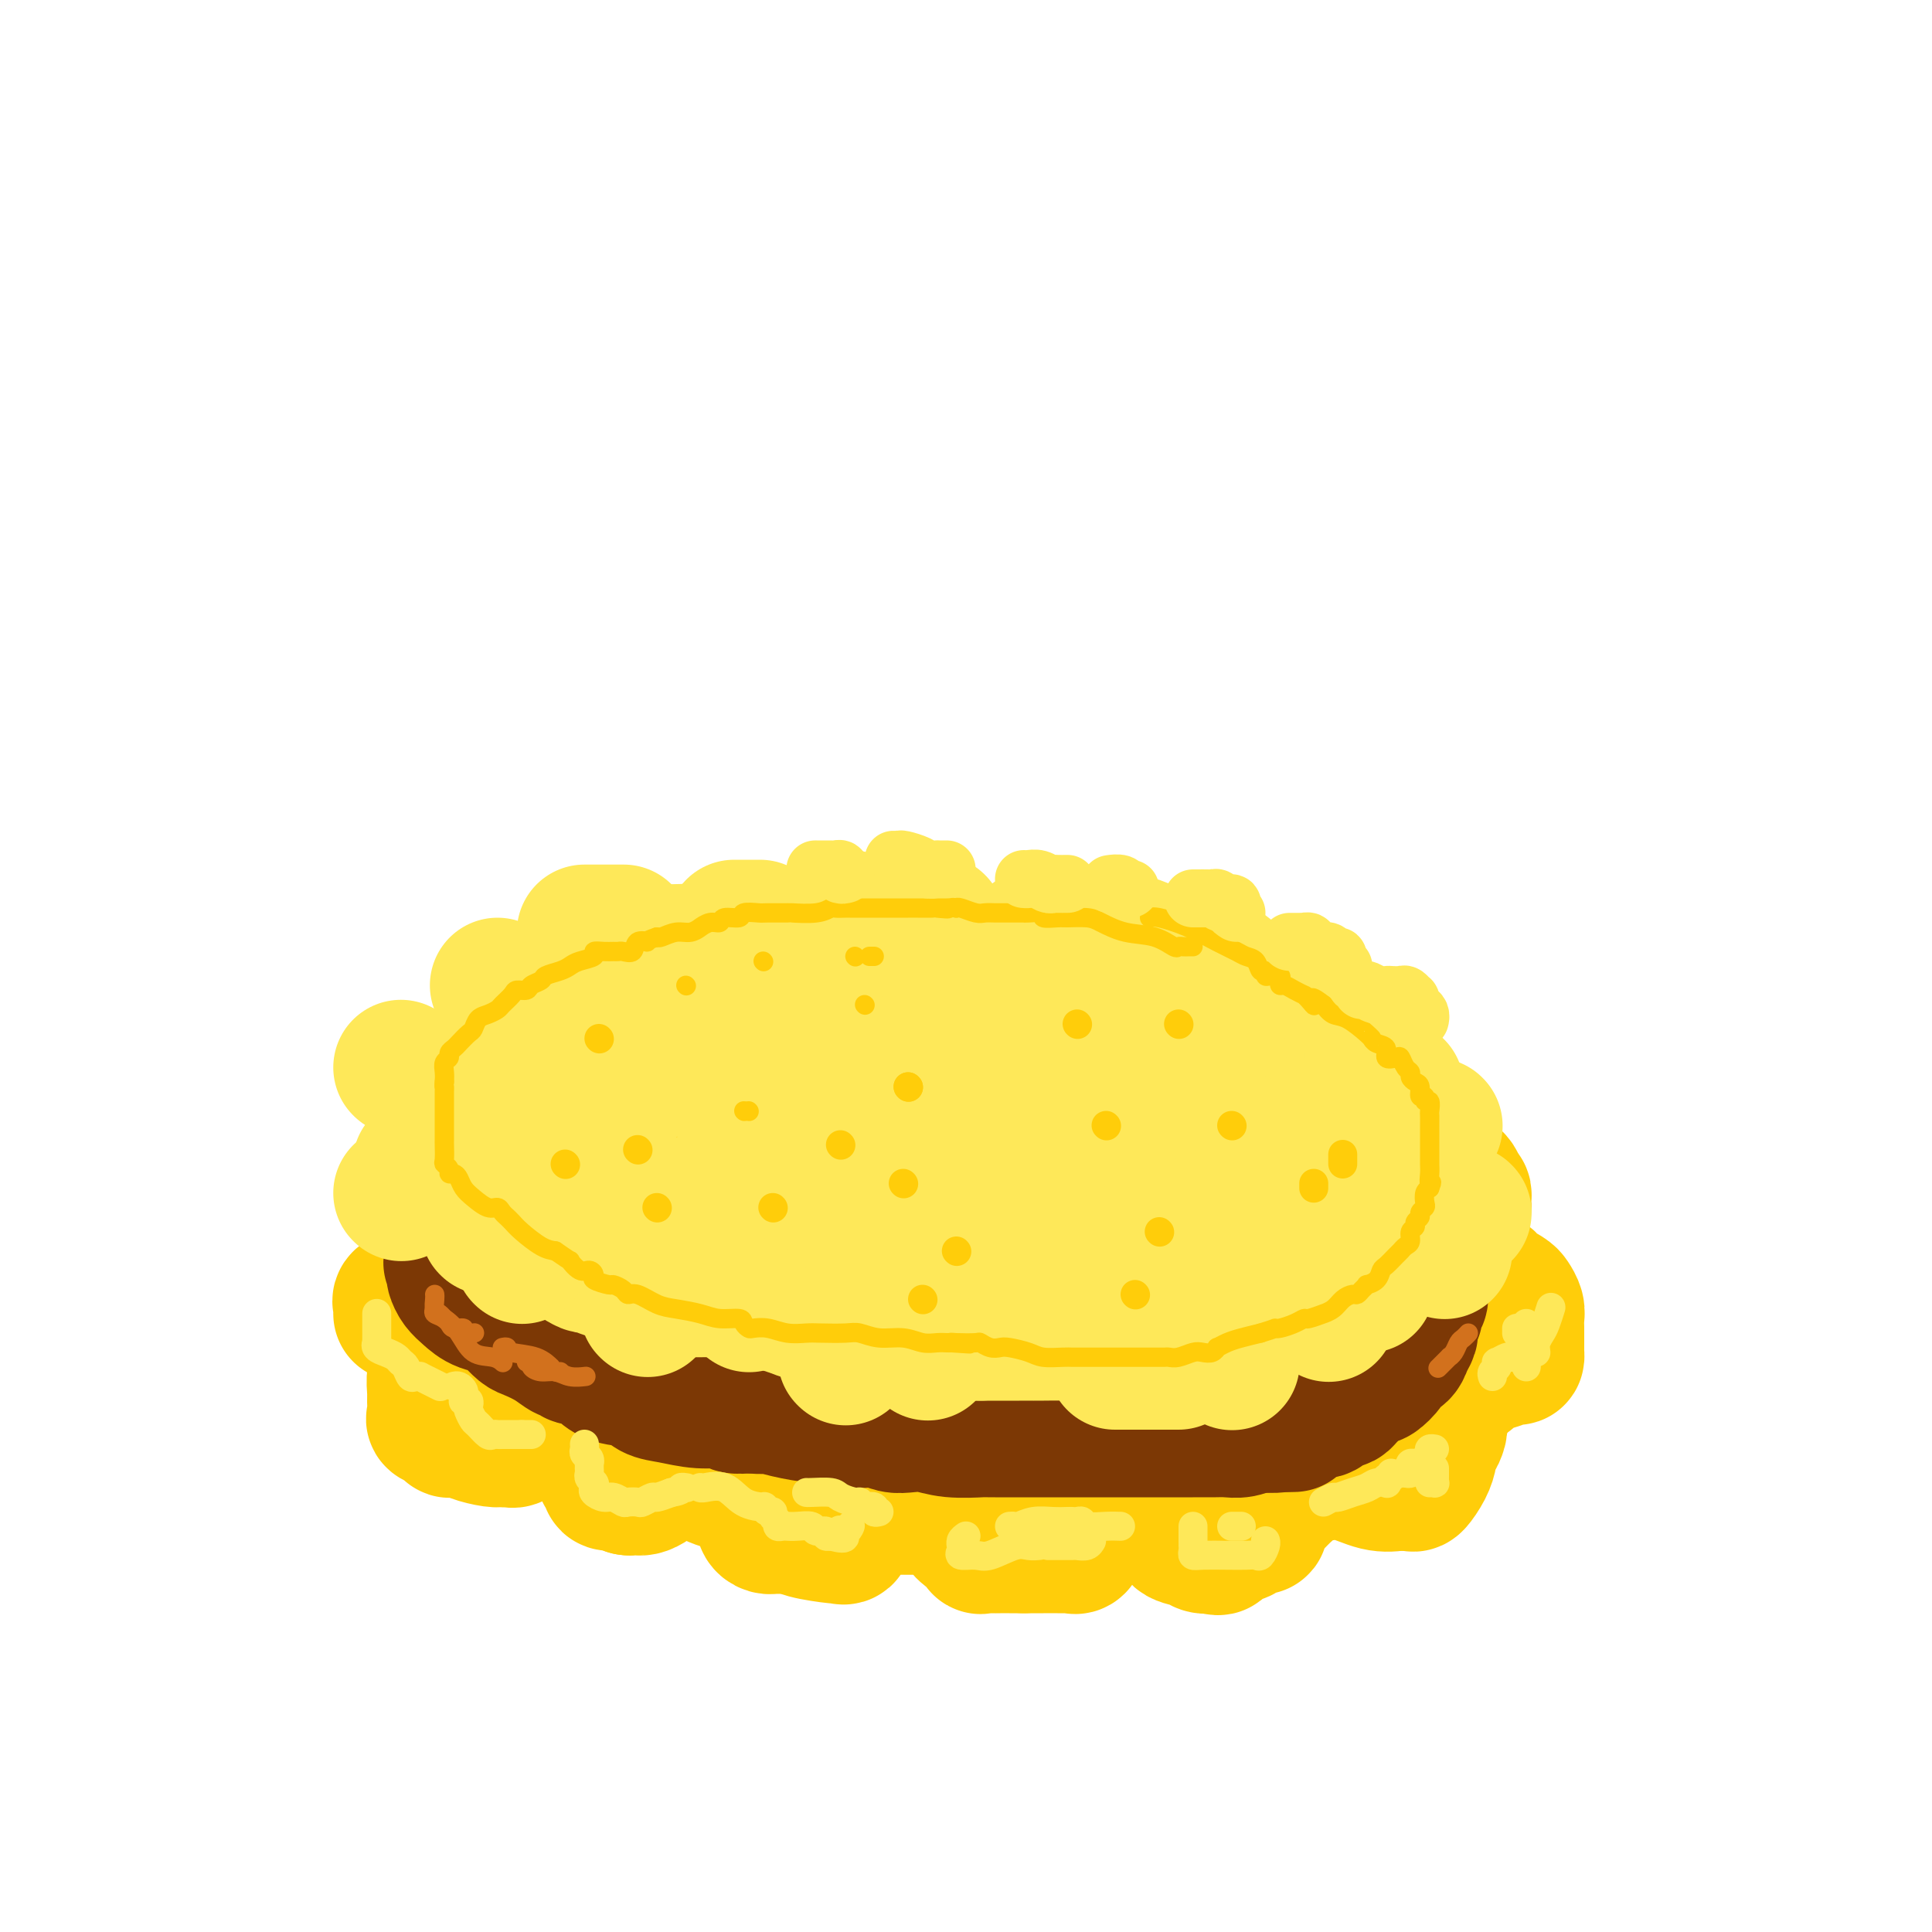 <svg viewBox='0 0 400 400' version='1.1' xmlns='http://www.w3.org/2000/svg' xmlns:xlink='http://www.w3.org/1999/xlink'><g fill='none' stroke='rgb(255,205,10)' stroke-width='28' stroke-linecap='round' stroke-linejoin='round'><path d='M172,236c0.266,-0.000 0.532,-0.000 0,0c-0.532,0.000 -1.862,0.000 -3,0c-1.138,-0.000 -2.085,-0.000 -3,0c-0.915,0.000 -1.799,0.000 -3,0c-1.201,-0.000 -2.720,-0.000 -4,0c-1.280,0.000 -2.321,0.000 -3,0c-0.679,-0.000 -0.997,-0.001 -2,0c-1.003,0.001 -2.692,0.004 -4,0c-1.308,-0.004 -2.236,-0.015 -3,0c-0.764,0.015 -1.365,0.056 -2,0c-0.635,-0.056 -1.306,-0.209 -2,0c-0.694,0.209 -1.413,0.780 -2,1c-0.587,0.220 -1.043,0.088 -2,0c-0.957,-0.088 -2.414,-0.132 -3,0c-0.586,0.132 -0.303,0.438 -1,1c-0.697,0.562 -2.376,1.378 -3,2c-0.624,0.622 -0.192,1.049 -1,1c-0.808,-0.049 -2.857,-0.574 -4,0c-1.143,0.574 -1.380,2.248 -2,3c-0.620,0.752 -1.625,0.583 -3,1c-1.375,0.417 -3.122,1.420 -4,2c-0.878,0.580 -0.887,0.735 -1,1c-0.113,0.265 -0.329,0.638 -1,1c-0.671,0.362 -1.796,0.713 -2,1c-0.204,0.287 0.513,0.511 0,1c-0.513,0.489 -2.257,1.245 -4,2'/><path d='M110,253c-4.646,2.874 -3.262,2.060 -3,2c0.262,-0.060 -0.599,0.635 -2,2c-1.401,1.365 -3.344,3.399 -4,4c-0.656,0.601 -0.026,-0.232 0,0c0.026,0.232 -0.554,1.529 -1,2c-0.446,0.471 -0.760,0.115 -1,0c-0.240,-0.115 -0.408,0.010 -1,1c-0.592,0.990 -1.609,2.845 -2,4c-0.391,1.155 -0.157,1.609 0,2c0.157,0.391 0.238,0.719 0,1c-0.238,0.281 -0.796,0.516 -1,1c-0.204,0.484 -0.056,1.218 0,2c0.056,0.782 0.018,1.613 0,2c-0.018,0.387 -0.016,0.331 0,1c0.016,0.669 0.045,2.062 0,3c-0.045,0.938 -0.163,1.421 0,2c0.163,0.579 0.607,1.256 1,2c0.393,0.744 0.733,1.557 1,2c0.267,0.443 0.460,0.516 1,1c0.540,0.484 1.427,1.377 2,2c0.573,0.623 0.831,0.974 1,1c0.169,0.026 0.250,-0.274 1,0c0.750,0.274 2.171,1.123 3,2c0.829,0.877 1.068,1.784 2,2c0.932,0.216 2.559,-0.258 4,0c1.441,0.258 2.695,1.249 4,2c1.305,0.751 2.659,1.263 4,2c1.341,0.737 2.669,1.698 4,2c1.331,0.302 2.666,-0.057 4,0c1.334,0.057 2.667,0.528 4,1'/><path d='M131,301c4.589,1.483 4.060,1.689 5,2c0.940,0.311 3.348,0.727 5,1c1.652,0.273 2.549,0.402 4,1c1.451,0.598 3.458,1.666 5,2c1.542,0.334 2.621,-0.064 4,0c1.379,0.064 3.059,0.591 5,1c1.941,0.409 4.144,0.702 6,1c1.856,0.298 3.367,0.602 5,1c1.633,0.398 3.388,0.891 5,1c1.612,0.109 3.080,-0.167 4,0c0.920,0.167 1.292,0.777 2,1c0.708,0.223 1.754,0.059 3,0c1.246,-0.059 2.693,-0.012 4,0c1.307,0.012 2.474,-0.011 4,0c1.526,0.011 3.410,0.055 5,0c1.590,-0.055 2.886,-0.211 4,0c1.114,0.211 2.048,0.789 3,1c0.952,0.211 1.924,0.057 3,0c1.076,-0.057 2.257,-0.015 3,0c0.743,0.015 1.049,0.004 2,0c0.951,-0.004 2.547,0.000 4,0c1.453,-0.000 2.762,-0.004 4,0c1.238,0.004 2.406,0.016 4,0c1.594,-0.016 3.614,-0.060 6,0c2.386,0.060 5.137,0.223 8,0c2.863,-0.223 5.838,-0.833 8,-1c2.162,-0.167 3.510,0.110 5,0c1.490,-0.110 3.121,-0.607 4,-1c0.879,-0.393 1.006,-0.683 2,-1c0.994,-0.317 2.855,-0.662 4,-1c1.145,-0.338 1.572,-0.669 2,-1'/><path d='M263,308c4.429,-0.980 3.003,-0.930 3,-1c-0.003,-0.070 1.417,-0.259 4,-1c2.583,-0.741 6.329,-2.034 8,-3c1.671,-0.966 1.268,-1.606 2,-2c0.732,-0.394 2.600,-0.542 4,-1c1.400,-0.458 2.333,-1.225 3,-2c0.667,-0.775 1.067,-1.559 2,-2c0.933,-0.441 2.399,-0.541 3,-1c0.601,-0.459 0.337,-1.278 1,-2c0.663,-0.722 2.255,-1.348 3,-2c0.745,-0.652 0.645,-1.329 1,-2c0.355,-0.671 1.166,-1.334 2,-2c0.834,-0.666 1.691,-1.334 2,-2c0.309,-0.666 0.069,-1.331 0,-2c-0.069,-0.669 0.034,-1.341 0,-2c-0.034,-0.659 -0.206,-1.306 0,-2c0.206,-0.694 0.788,-1.437 1,-2c0.212,-0.563 0.053,-0.946 0,-2c-0.053,-1.054 0.001,-2.777 0,-4c-0.001,-1.223 -0.058,-1.944 0,-3c0.058,-1.056 0.230,-2.446 0,-4c-0.230,-1.554 -0.862,-3.274 -1,-4c-0.138,-0.726 0.218,-0.460 0,-1c-0.218,-0.540 -1.009,-1.887 -2,-3c-0.991,-1.113 -2.182,-1.992 -3,-3c-0.818,-1.008 -1.264,-2.147 -2,-3c-0.736,-0.853 -1.764,-1.422 -3,-2c-1.236,-0.578 -2.682,-1.165 -4,-2c-1.318,-0.835 -2.509,-1.917 -4,-3c-1.491,-1.083 -3.283,-2.167 -5,-3c-1.717,-0.833 -3.358,-1.417 -5,-2'/><path d='M273,238c-4.495,-3.020 -2.734,-1.569 -3,-1c-0.266,0.569 -2.559,0.254 -4,0c-1.441,-0.254 -2.031,-0.449 -3,-1c-0.969,-0.551 -2.318,-1.457 -4,-2c-1.682,-0.543 -3.698,-0.724 -5,-1c-1.302,-0.276 -1.891,-0.647 -3,-1c-1.109,-0.353 -2.740,-0.687 -4,-1c-1.260,-0.313 -2.150,-0.606 -3,-1c-0.850,-0.394 -1.659,-0.889 -3,-1c-1.341,-0.111 -3.215,0.164 -5,0c-1.785,-0.164 -3.481,-0.766 -6,-1c-2.519,-0.234 -5.860,-0.100 -8,0c-2.140,0.100 -3.078,0.168 -4,0c-0.922,-0.168 -1.827,-0.571 -3,-1c-1.173,-0.429 -2.614,-0.886 -4,-1c-1.386,-0.114 -2.718,0.113 -4,0c-1.282,-0.113 -2.513,-0.565 -4,-1c-1.487,-0.435 -3.231,-0.851 -5,-1c-1.769,-0.149 -3.563,-0.030 -6,0c-2.437,0.030 -5.516,-0.030 -8,0c-2.484,0.030 -4.373,0.149 -7,0c-2.627,-0.149 -5.993,-0.566 -9,0c-3.007,0.566 -5.656,2.114 -9,4c-3.344,1.886 -7.384,4.110 -9,5c-1.616,0.890 -0.808,0.445 0,0'/><path d='M143,261c0.579,-0.390 1.158,-0.780 2,-1c0.842,-0.220 1.948,-0.270 3,-1c1.052,-0.730 2.051,-2.140 3,-3c0.949,-0.860 1.848,-1.172 3,-2c1.152,-0.828 2.558,-2.173 4,-3c1.442,-0.827 2.919,-1.135 5,-2c2.081,-0.865 4.765,-2.287 7,-3c2.235,-0.713 4.020,-0.719 6,-1c1.980,-0.281 4.154,-0.839 7,-1c2.846,-0.161 6.365,0.074 10,0c3.635,-0.074 7.387,-0.457 12,0c4.613,0.457 10.085,1.753 17,4c6.915,2.247 15.271,5.446 20,7c4.729,1.554 5.832,1.464 7,2c1.168,0.536 2.402,1.699 3,2c0.598,0.301 0.562,-0.261 1,0c0.438,0.261 1.352,1.344 2,2c0.648,0.656 1.030,0.883 2,2c0.970,1.117 2.527,3.124 5,5c2.473,1.876 5.860,3.623 8,5c2.140,1.377 3.032,2.385 4,3c0.968,0.615 2.013,0.836 2,1c-0.013,0.164 -1.084,0.269 -2,1c-0.916,0.731 -1.678,2.088 -3,3c-1.322,0.912 -3.205,1.380 -5,2c-1.795,0.620 -3.502,1.393 -6,2c-2.498,0.607 -5.788,1.048 -8,2c-2.212,0.952 -3.346,2.415 -5,3c-1.654,0.585 -3.827,0.293 -6,0'/><path d='M241,290c-5.773,1.384 -5.204,0.343 -7,0c-1.796,-0.343 -5.957,0.010 -9,0c-3.043,-0.010 -4.969,-0.384 -9,-1c-4.031,-0.616 -10.168,-1.473 -13,-2c-2.832,-0.527 -2.358,-0.723 -5,-1c-2.642,-0.277 -8.400,-0.633 -12,-1c-3.600,-0.367 -5.040,-0.744 -7,-1c-1.960,-0.256 -4.438,-0.392 -7,-1c-2.562,-0.608 -5.207,-1.688 -8,-2c-2.793,-0.312 -5.734,0.143 -8,0c-2.266,-0.143 -3.856,-0.885 -6,-2c-2.144,-1.115 -4.843,-2.603 -7,-3c-2.157,-0.397 -3.772,0.297 -5,0c-1.228,-0.297 -2.069,-1.585 -3,-2c-0.931,-0.415 -1.951,0.043 -3,0c-1.049,-0.043 -2.127,-0.586 -3,-1c-0.873,-0.414 -1.541,-0.699 -3,-1c-1.459,-0.301 -3.711,-0.617 -5,-1c-1.289,-0.383 -1.616,-0.834 -2,-1c-0.384,-0.166 -0.824,-0.047 -1,0c-0.176,0.047 -0.088,0.024 0,0'/><path d='M96,263c-0.212,-0.006 -0.424,-0.012 -1,0c-0.576,0.012 -1.516,0.042 -2,0c-0.484,-0.042 -0.512,-0.156 -1,0c-0.488,0.156 -1.436,0.581 -2,1c-0.564,0.419 -0.743,0.833 -1,1c-0.257,0.167 -0.592,0.086 -1,0c-0.408,-0.086 -0.887,-0.178 -1,0c-0.113,0.178 0.142,0.625 0,1c-0.142,0.375 -0.679,0.677 -1,1c-0.321,0.323 -0.426,0.665 -1,1c-0.574,0.335 -1.618,0.661 -2,1c-0.382,0.339 -0.102,0.690 0,1c0.102,0.310 0.024,0.577 0,1c-0.024,0.423 0.004,1.000 0,1c-0.004,0.000 -0.039,-0.577 1,0c1.039,0.577 3.154,2.308 4,3c0.846,0.692 0.423,0.346 0,0'/><path d='M99,276c0.059,0.475 0.117,0.949 0,1c-0.117,0.051 -0.410,-0.322 -1,0c-0.590,0.322 -1.478,1.340 -2,2c-0.522,0.660 -0.678,0.961 -1,1c-0.322,0.039 -0.808,-0.183 -1,0c-0.192,0.183 -0.089,0.770 0,1c0.089,0.230 0.164,0.103 0,0c-0.164,-0.103 -0.566,-0.182 -1,0c-0.434,0.182 -0.900,0.624 -1,1c-0.100,0.376 0.166,0.687 0,1c-0.166,0.313 -0.762,0.630 -1,1c-0.238,0.370 -0.116,0.794 0,1c0.116,0.206 0.228,0.195 0,0c-0.228,-0.195 -0.795,-0.575 -1,0c-0.205,0.575 -0.047,2.105 0,3c0.047,0.895 -0.017,1.154 0,2c0.017,0.846 0.113,2.278 0,3c-0.113,0.722 -0.437,0.733 0,1c0.437,0.267 1.636,0.790 2,1c0.364,0.210 -0.106,0.108 0,0c0.106,-0.108 0.789,-0.222 1,0c0.211,0.222 -0.049,0.781 0,1c0.049,0.219 0.408,0.097 1,0c0.592,-0.097 1.416,-0.170 2,0c0.584,0.170 0.927,0.581 2,1c1.073,0.419 2.875,0.844 4,1c1.125,0.156 1.572,0.042 2,0c0.428,-0.042 0.837,-0.012 1,0c0.163,0.012 0.082,0.006 0,0'/><path d='M105,298c2.484,0.591 1.195,-0.430 1,-1c-0.195,-0.570 0.706,-0.688 1,-1c0.294,-0.312 -0.018,-0.817 0,-1c0.018,-0.183 0.365,-0.042 1,0c0.635,0.042 1.558,-0.014 2,0c0.442,0.014 0.405,0.098 1,0c0.595,-0.098 1.824,-0.377 3,0c1.176,0.377 2.301,1.411 3,2c0.699,0.589 0.972,0.735 2,1c1.028,0.265 2.811,0.649 4,1c1.189,0.351 1.783,0.668 2,1c0.217,0.332 0.059,0.681 0,1c-0.059,0.319 -0.017,0.610 0,1c0.017,0.390 0.009,0.878 0,1c-0.009,0.122 -0.017,-0.121 0,0c0.017,0.121 0.061,0.607 0,1c-0.061,0.393 -0.227,0.694 0,1c0.227,0.306 0.849,0.618 1,1c0.151,0.382 -0.167,0.834 0,1c0.167,0.166 0.818,0.047 1,0c0.182,-0.047 -0.106,-0.023 0,0c0.106,0.023 0.605,0.045 1,0c0.395,-0.045 0.684,-0.156 1,0c0.316,0.156 0.658,0.578 1,1'/><path d='M130,308c0.782,0.154 0.737,0.039 1,0c0.263,-0.039 0.835,-0.003 1,0c0.165,0.003 -0.075,-0.028 0,0c0.075,0.028 0.467,0.114 1,0c0.533,-0.114 1.209,-0.427 2,-1c0.791,-0.573 1.697,-1.407 2,-2c0.303,-0.593 0.002,-0.944 0,-1c-0.002,-0.056 0.293,0.184 1,0c0.707,-0.184 1.825,-0.793 3,-1c1.175,-0.207 2.406,-0.013 4,0c1.594,0.013 3.551,-0.155 5,0c1.449,0.155 2.389,0.633 3,1c0.611,0.367 0.894,0.621 1,1c0.106,0.379 0.034,0.882 0,1c-0.034,0.118 -0.029,-0.148 0,0c0.029,0.148 0.084,0.712 0,1c-0.084,0.288 -0.307,0.302 0,1c0.307,0.698 1.143,2.082 2,3c0.857,0.918 1.735,1.370 2,2c0.265,0.630 -0.084,1.437 0,2c0.084,0.563 0.600,0.883 1,1c0.400,0.117 0.685,0.031 1,0c0.315,-0.031 0.662,-0.008 1,0c0.338,0.008 0.668,0.002 1,0c0.332,-0.002 0.666,-0.001 1,0'/><path d='M163,316c1.045,-0.044 1.657,-0.153 2,0c0.343,0.153 0.417,0.569 2,1c1.583,0.431 4.677,0.877 6,1c1.323,0.123 0.876,-0.076 1,0c0.124,0.076 0.818,0.429 1,0c0.182,-0.429 -0.148,-1.638 0,-2c0.148,-0.362 0.774,0.124 1,0c0.226,-0.124 0.053,-0.856 0,-1c-0.053,-0.144 0.013,0.301 0,0c-0.013,-0.301 -0.107,-1.349 0,-2c0.107,-0.651 0.415,-0.907 1,-1c0.585,-0.093 1.447,-0.025 2,0c0.553,0.025 0.798,0.007 1,0c0.202,-0.007 0.362,-0.002 1,0c0.638,0.002 1.753,0.000 3,0c1.247,-0.000 2.625,-0.000 4,0c1.375,0.000 2.746,-0.000 4,0c1.254,0.000 2.392,0.001 3,0c0.608,-0.001 0.687,-0.005 1,0c0.313,0.005 0.860,0.017 1,0c0.140,-0.017 -0.126,-0.064 0,0c0.126,0.064 0.645,0.238 1,1c0.355,0.762 0.546,2.113 1,3c0.454,0.887 1.171,1.309 2,2c0.829,0.691 1.768,1.649 2,2c0.232,0.351 -0.245,0.094 0,0c0.245,-0.094 1.210,-0.025 2,0c0.790,0.025 1.405,0.007 2,0c0.595,-0.007 1.170,-0.002 2,0c0.830,0.002 1.915,0.001 3,0'/><path d='M212,320c2.145,0.000 3.009,0.002 4,0c0.991,-0.002 2.111,-0.006 3,0c0.889,0.006 1.548,0.024 2,0c0.452,-0.024 0.697,-0.090 1,0c0.303,0.090 0.662,0.337 1,0c0.338,-0.337 0.653,-1.257 1,-2c0.347,-0.743 0.724,-1.309 1,-2c0.276,-0.691 0.449,-1.506 1,-2c0.551,-0.494 1.479,-0.668 2,-1c0.521,-0.332 0.633,-0.821 1,-1c0.367,-0.179 0.987,-0.049 1,0c0.013,0.049 -0.582,0.016 0,0c0.582,-0.016 2.341,-0.014 3,0c0.659,0.014 0.219,0.040 1,0c0.781,-0.040 2.783,-0.146 4,0c1.217,0.146 1.650,0.545 2,1c0.350,0.455 0.617,0.966 1,1c0.383,0.034 0.883,-0.409 1,0c0.117,0.409 -0.149,1.668 0,2c0.149,0.332 0.711,-0.265 1,0c0.289,0.265 0.304,1.391 1,2c0.696,0.609 2.072,0.703 3,1c0.928,0.297 1.408,0.799 2,1c0.592,0.201 1.296,0.100 2,0'/><path d='M251,320c2.222,1.071 1.277,-0.252 1,-1c-0.277,-0.748 0.114,-0.923 0,-1c-0.114,-0.077 -0.734,-0.057 0,0c0.734,0.057 2.823,0.152 4,0c1.177,-0.152 1.443,-0.551 2,-1c0.557,-0.449 1.406,-0.947 2,-1c0.594,-0.053 0.932,0.338 1,0c0.068,-0.338 -0.133,-1.404 0,-2c0.133,-0.596 0.600,-0.723 1,-1c0.400,-0.277 0.735,-0.705 1,-1c0.265,-0.295 0.462,-0.458 1,-1c0.538,-0.542 1.416,-1.465 2,-2c0.584,-0.535 0.873,-0.683 1,-1c0.127,-0.317 0.091,-0.802 0,-1c-0.091,-0.198 -0.236,-0.109 0,0c0.236,0.109 0.852,0.240 1,0c0.148,-0.240 -0.174,-0.849 0,-1c0.174,-0.151 0.843,0.156 1,0c0.157,-0.156 -0.196,-0.776 0,-1c0.196,-0.224 0.943,-0.053 1,0c0.057,0.053 -0.576,-0.014 0,0c0.576,0.014 2.361,0.107 4,0c1.639,-0.107 3.134,-0.413 5,0c1.866,0.413 4.105,1.547 6,2c1.895,0.453 3.448,0.227 5,0'/><path d='M290,307c3.269,0.320 1.440,0.118 1,0c-0.440,-0.118 0.509,-0.154 1,0c0.491,0.154 0.523,0.496 1,0c0.477,-0.496 1.399,-1.830 2,-3c0.601,-1.170 0.883,-2.177 1,-3c0.117,-0.823 0.070,-1.463 0,-2c-0.070,-0.537 -0.162,-0.970 0,-1c0.162,-0.030 0.579,0.343 1,0c0.421,-0.343 0.845,-1.401 1,-2c0.155,-0.599 0.042,-0.738 0,-1c-0.042,-0.262 -0.011,-0.648 0,-1c0.011,-0.352 0.003,-0.672 0,-1c-0.003,-0.328 -0.001,-0.665 0,-1c0.001,-0.335 0.000,-0.667 0,-1c-0.000,-0.333 -0.000,-0.666 0,-1'/><path d='M298,290c0.566,-2.057 0.480,-0.201 1,0c0.520,0.201 1.646,-1.253 2,-2c0.354,-0.747 -0.063,-0.788 0,-1c0.063,-0.212 0.605,-0.597 1,-1c0.395,-0.403 0.644,-0.825 1,-1c0.356,-0.175 0.819,-0.102 1,0c0.181,0.102 0.082,0.235 0,0c-0.082,-0.235 -0.145,-0.837 0,-1c0.145,-0.163 0.498,0.115 1,0c0.502,-0.115 1.154,-0.622 2,-1c0.846,-0.378 1.887,-0.626 3,-1c1.113,-0.374 2.298,-0.873 3,-1c0.702,-0.127 0.920,0.120 1,0c0.080,-0.120 0.021,-0.606 0,-1c-0.021,-0.394 -0.006,-0.697 0,-1c0.006,-0.303 0.002,-0.605 0,-1c-0.002,-0.395 -0.001,-0.882 0,-1c0.001,-0.118 0.001,0.135 0,0c-0.001,-0.135 -0.004,-0.656 0,-1c0.004,-0.344 0.013,-0.512 0,-1c-0.013,-0.488 -0.049,-1.298 0,-2c0.049,-0.702 0.181,-1.296 0,-2c-0.181,-0.704 -0.676,-1.516 -1,-2c-0.324,-0.484 -0.476,-0.638 -1,-1c-0.524,-0.362 -1.419,-0.932 -2,-1c-0.581,-0.068 -0.849,0.366 -1,0c-0.151,-0.366 -0.186,-1.533 -1,-2c-0.814,-0.467 -2.407,-0.233 -4,0'/><path d='M304,265c-1.691,-0.915 -1.919,-1.702 -3,-2c-1.081,-0.298 -3.016,-0.106 -4,0c-0.984,0.106 -1.017,0.127 -1,0c0.017,-0.127 0.085,-0.401 0,-1c-0.085,-0.599 -0.324,-1.522 0,-2c0.324,-0.478 1.210,-0.509 2,-1c0.790,-0.491 1.483,-1.441 2,-2c0.517,-0.559 0.856,-0.727 1,-1c0.144,-0.273 0.091,-0.650 0,-1c-0.091,-0.350 -0.222,-0.672 0,-1c0.222,-0.328 0.795,-0.661 1,-1c0.205,-0.339 0.041,-0.682 0,-1c-0.041,-0.318 0.041,-0.610 0,-1c-0.041,-0.390 -0.206,-0.878 0,-1c0.206,-0.122 0.783,0.123 1,0c0.217,-0.123 0.073,-0.612 0,-1c-0.073,-0.388 -0.074,-0.674 0,-1c0.074,-0.326 0.224,-0.692 0,-1c-0.224,-0.308 -0.820,-0.558 -1,-1c-0.180,-0.442 0.058,-1.075 -1,-2c-1.058,-0.925 -3.410,-2.143 -5,-3c-1.590,-0.857 -2.416,-1.353 -3,-2c-0.584,-0.647 -0.927,-1.443 -2,-2c-1.073,-0.557 -2.878,-0.873 -4,-1c-1.122,-0.127 -1.561,-0.063 -2,0'/><path d='M285,236c-2.727,-1.238 -1.543,-0.332 -2,0c-0.457,0.332 -2.553,0.089 -4,0c-1.447,-0.089 -2.243,-0.024 -3,0c-0.757,0.024 -1.473,0.006 -2,0c-0.527,-0.006 -0.865,-0.002 -1,0c-0.135,0.002 -0.068,0.001 0,0'/></g>
<g fill='none' stroke='rgb(124,56,5)' stroke-width='28' stroke-linecap='round' stroke-linejoin='round'><path d='M285,241c-0.388,0.303 -0.775,0.606 -1,0c-0.225,-0.606 -0.286,-2.122 -1,-3c-0.714,-0.878 -2.081,-1.116 -3,-1c-0.919,0.116 -1.389,0.588 -2,0c-0.611,-0.588 -1.363,-2.237 -2,-3c-0.637,-0.763 -1.159,-0.642 -2,-1c-0.841,-0.358 -2.003,-1.195 -3,-2c-0.997,-0.805 -1.830,-1.578 -3,-2c-1.170,-0.422 -2.676,-0.495 -4,-1c-1.324,-0.505 -2.464,-1.444 -4,-2c-1.536,-0.556 -3.468,-0.730 -5,-1c-1.532,-0.270 -2.664,-0.637 -4,-1c-1.336,-0.363 -2.874,-0.724 -4,-1c-1.126,-0.276 -1.839,-0.469 -3,-1c-1.161,-0.531 -2.771,-1.400 -4,-2c-1.229,-0.600 -2.076,-0.931 -3,-1c-0.924,-0.069 -1.923,0.125 -3,0c-1.077,-0.125 -2.231,-0.569 -3,-1c-0.769,-0.431 -1.153,-0.847 -2,-1c-0.847,-0.153 -2.158,-0.041 -3,0c-0.842,0.041 -1.214,0.012 -2,0c-0.786,-0.012 -1.984,-0.007 -3,0c-1.016,0.007 -1.849,0.016 -3,0c-1.151,-0.016 -2.618,-0.057 -4,0c-1.382,0.057 -2.678,0.211 -4,0c-1.322,-0.211 -2.671,-0.789 -4,-1c-1.329,-0.211 -2.638,-0.057 -3,0c-0.362,0.057 0.223,0.015 0,0c-0.223,-0.015 -1.252,-0.004 -2,0c-0.748,0.004 -1.214,0.001 -2,0c-0.786,-0.001 -1.893,-0.001 -3,0'/><path d='M196,216c-6.616,-0.403 -2.656,0.088 -2,0c0.656,-0.088 -1.993,-0.756 -3,-1c-1.007,-0.244 -0.372,-0.065 -1,0c-0.628,0.065 -2.519,0.018 -4,0c-1.481,-0.018 -2.551,-0.005 -5,0c-2.449,0.005 -6.277,0.001 -8,0c-1.723,-0.001 -1.343,-0.000 -2,0c-0.657,0.000 -2.353,0.000 -4,0c-1.647,-0.000 -3.245,-0.000 -4,0c-0.755,0.000 -0.666,0.000 -1,0c-0.334,-0.000 -1.091,-0.000 -2,0c-0.909,0.000 -1.972,0.000 -3,0c-1.028,-0.000 -2.022,-0.001 -3,0c-0.978,0.001 -1.939,0.004 -3,0c-1.061,-0.004 -2.221,-0.016 -3,0c-0.779,0.016 -1.175,0.058 -2,0c-0.825,-0.058 -2.077,-0.218 -3,0c-0.923,0.218 -1.518,0.814 -3,1c-1.482,0.186 -3.852,-0.037 -5,0c-1.148,0.037 -1.074,0.333 -2,1c-0.926,0.667 -2.852,1.703 -4,2c-1.148,0.297 -1.518,-0.145 -2,0c-0.482,0.145 -1.074,0.879 -2,1c-0.926,0.121 -2.184,-0.370 -3,0c-0.816,0.370 -1.189,1.602 -2,2c-0.811,0.398 -2.059,-0.038 -3,0c-0.941,0.038 -1.575,0.549 -2,1c-0.425,0.451 -0.640,0.843 -1,1c-0.360,0.157 -0.866,0.081 -1,0c-0.134,-0.081 0.105,-0.166 0,0c-0.105,0.166 -0.552,0.583 -1,1'/><path d='M112,225c-4.930,1.437 -1.756,0.030 -1,0c0.756,-0.030 -0.908,1.316 -2,2c-1.092,0.684 -1.612,0.704 -2,1c-0.388,0.296 -0.644,0.867 -1,1c-0.356,0.133 -0.812,-0.172 -1,0c-0.188,0.172 -0.107,0.820 0,1c0.107,0.180 0.240,-0.109 0,0c-0.240,0.109 -0.852,0.615 -1,1c-0.148,0.385 0.166,0.650 0,1c-0.166,0.350 -0.814,0.786 -1,1c-0.186,0.214 0.091,0.206 0,0c-0.091,-0.206 -0.550,-0.612 -1,0c-0.450,0.612 -0.891,2.240 -1,3c-0.109,0.760 0.115,0.652 0,1c-0.115,0.348 -0.570,1.153 -1,2c-0.430,0.847 -0.836,1.736 -1,2c-0.164,0.264 -0.085,-0.096 0,0c0.085,0.096 0.178,0.649 0,1c-0.178,0.351 -0.626,0.499 -1,1c-0.374,0.501 -0.675,1.357 -1,2c-0.325,0.643 -0.676,1.075 -1,2c-0.324,0.925 -0.623,2.342 -1,3c-0.377,0.658 -0.833,0.558 -1,1c-0.167,0.442 -0.045,1.428 0,2c0.045,0.572 0.012,0.731 0,1c-0.012,0.269 -0.003,0.650 0,1c0.003,0.350 0.001,0.671 0,1c-0.001,0.329 -0.000,0.665 0,1c0.000,0.335 0.000,0.667 0,1c-0.000,0.333 -0.000,0.666 0,1'/><path d='M94,259c-1.237,4.218 -0.329,1.763 0,1c0.329,-0.763 0.080,0.165 0,1c-0.080,0.835 0.011,1.575 0,2c-0.011,0.425 -0.122,0.533 0,1c0.122,0.467 0.478,1.292 1,2c0.522,0.708 1.211,1.300 2,2c0.789,0.700 1.678,1.510 3,2c1.322,0.490 3.079,0.660 4,1c0.921,0.340 1.008,0.850 1,1c-0.008,0.150 -0.109,-0.059 0,0c0.109,0.059 0.428,0.388 1,1c0.572,0.612 1.396,1.508 2,2c0.604,0.492 0.988,0.581 2,1c1.012,0.419 2.652,1.169 4,2c1.348,0.831 2.406,1.743 3,2c0.594,0.257 0.725,-0.139 1,0c0.275,0.139 0.693,0.815 1,1c0.307,0.185 0.501,-0.120 1,0c0.499,0.120 1.301,0.666 2,1c0.699,0.334 1.294,0.456 2,1c0.706,0.544 1.524,1.509 3,2c1.476,0.491 3.611,0.509 5,1c1.389,0.491 2.034,1.456 3,2c0.966,0.544 2.253,0.668 4,1c1.747,0.332 3.953,0.873 6,1c2.047,0.127 3.936,-0.158 5,0c1.064,0.158 1.304,0.759 2,1c0.696,0.241 1.848,0.120 3,0'/><path d='M155,291c3.846,0.421 3.460,-0.027 4,0c0.540,0.027 2.006,0.529 4,1c1.994,0.471 4.515,0.910 6,1c1.485,0.090 1.934,-0.168 3,0c1.066,0.168 2.749,0.763 4,1c1.251,0.237 2.070,0.115 3,0c0.930,-0.115 1.971,-0.223 3,0c1.029,0.223 2.045,0.778 3,1c0.955,0.222 1.848,0.112 3,0c1.152,-0.112 2.564,-0.226 4,0c1.436,0.226 2.897,0.793 5,1c2.103,0.207 4.849,0.056 6,0c1.151,-0.056 0.709,-0.015 1,0c0.291,0.015 1.316,0.004 2,0c0.684,-0.004 1.029,-0.001 2,0c0.971,0.001 2.570,0.000 4,0c1.430,-0.000 2.692,-0.000 4,0c1.308,0.000 2.661,0.000 4,0c1.339,-0.000 2.664,-0.000 4,0c1.336,0.000 2.681,0.000 4,0c1.319,-0.000 2.610,-0.000 4,0c1.390,0.000 2.879,0.000 4,0c1.121,-0.000 1.875,-0.000 3,0c1.125,0.000 2.622,0.001 4,0c1.378,-0.001 2.638,-0.004 4,0c1.362,0.004 2.826,0.015 4,0c1.174,-0.015 2.057,-0.056 3,0c0.943,0.056 1.946,0.207 3,0c1.054,-0.207 2.158,-0.774 3,-1c0.842,-0.226 1.421,-0.113 2,0'/><path d='M262,295c10.510,-0.168 4.286,-0.088 2,0c-2.286,0.088 -0.635,0.183 1,0c1.635,-0.183 3.254,-0.645 4,-1c0.746,-0.355 0.620,-0.603 1,-1c0.380,-0.397 1.268,-0.943 2,-1c0.732,-0.057 1.309,0.375 2,0c0.691,-0.375 1.497,-1.556 2,-2c0.503,-0.444 0.702,-0.151 1,0c0.298,0.151 0.696,0.159 1,0c0.304,-0.159 0.514,-0.486 1,-1c0.486,-0.514 1.248,-1.216 2,-2c0.752,-0.784 1.493,-1.649 2,-2c0.507,-0.351 0.779,-0.188 1,0c0.221,0.188 0.392,0.402 1,0c0.608,-0.402 1.654,-1.420 2,-2c0.346,-0.580 -0.009,-0.722 0,-1c0.009,-0.278 0.381,-0.693 1,-1c0.619,-0.307 1.485,-0.507 2,-1c0.515,-0.493 0.678,-1.279 1,-2c0.322,-0.721 0.803,-1.377 1,-2c0.197,-0.623 0.109,-1.214 0,-2c-0.109,-0.786 -0.239,-1.769 0,-2c0.239,-0.231 0.849,0.290 1,0c0.151,-0.290 -0.156,-1.390 0,-2c0.156,-0.610 0.774,-0.729 1,-1c0.226,-0.271 0.061,-0.692 0,-1c-0.061,-0.308 -0.016,-0.502 0,-1c0.016,-0.498 0.004,-1.298 0,-2c-0.004,-0.702 -0.001,-1.304 0,-2c0.001,-0.696 0.000,-1.484 0,-2c-0.000,-0.516 -0.000,-0.758 0,-1'/><path d='M294,260c0.619,-3.439 0.167,-2.035 0,-2c-0.167,0.035 -0.048,-1.299 0,-2c0.048,-0.701 0.024,-0.769 0,-1c-0.024,-0.231 -0.048,-0.624 0,-1c0.048,-0.376 0.167,-0.734 0,-1c-0.167,-0.266 -0.621,-0.438 -1,-1c-0.379,-0.562 -0.682,-1.512 -1,-2c-0.318,-0.488 -0.652,-0.514 -1,-1c-0.348,-0.486 -0.711,-1.432 -1,-2c-0.289,-0.568 -0.504,-0.758 -1,-1c-0.496,-0.242 -1.271,-0.535 -2,-1c-0.729,-0.465 -1.410,-1.103 -3,-2c-1.590,-0.897 -4.090,-2.052 -7,-3c-2.910,-0.948 -6.231,-1.690 -10,-3c-3.769,-1.310 -7.988,-3.188 -12,-4c-4.012,-0.812 -7.819,-0.559 -11,-1c-3.181,-0.441 -5.737,-1.576 -8,-2c-2.263,-0.424 -4.235,-0.138 -6,0c-1.765,0.138 -3.324,0.128 -5,0c-1.676,-0.128 -3.468,-0.374 -5,0c-1.532,0.374 -2.804,1.369 -4,2c-1.196,0.631 -2.316,0.897 -3,1c-0.684,0.103 -0.931,0.043 -1,0c-0.069,-0.043 0.041,-0.068 0,0c-0.041,0.068 -0.233,0.231 0,1c0.233,0.769 0.891,2.145 2,3c1.109,0.855 2.667,1.188 5,2c2.333,0.812 5.440,2.104 8,3c2.560,0.896 4.574,1.395 7,2c2.426,0.605 5.265,1.316 8,2c2.735,0.684 5.368,1.342 8,2'/><path d='M250,248c6.767,2.206 5.684,2.223 7,3c1.316,0.777 5.032,2.316 8,4c2.968,1.684 5.188,3.515 6,4c0.812,0.485 0.217,-0.376 0,0c-0.217,0.376 -0.057,1.988 0,3c0.057,1.012 0.011,1.425 0,2c-0.011,0.575 0.011,1.313 0,2c-0.011,0.687 -0.056,1.322 -1,2c-0.944,0.678 -2.785,1.397 -4,2c-1.215,0.603 -1.802,1.090 -3,2c-1.198,0.910 -3.006,2.244 -5,3c-1.994,0.756 -4.174,0.935 -6,1c-1.826,0.065 -3.299,0.018 -7,0c-3.701,-0.018 -9.629,-0.005 -12,0c-2.371,0.005 -1.186,0.003 0,0'/></g>
<g fill='none' stroke='rgb(254,232,89)' stroke-width='28' stroke-linecap='round' stroke-linejoin='round'><path d='M269,214c-0.189,-0.746 -0.378,-1.493 -1,-2c-0.622,-0.507 -1.677,-0.776 -3,-1c-1.323,-0.224 -2.915,-0.403 -4,-1c-1.085,-0.597 -1.662,-1.610 -2,-2c-0.338,-0.390 -0.436,-0.156 -1,0c-0.564,0.156 -1.595,0.235 -2,0c-0.405,-0.235 -0.184,-0.784 0,-1c0.184,-0.216 0.330,-0.100 0,0c-0.330,0.100 -1.135,0.184 -2,0c-0.865,-0.184 -1.789,-0.637 -3,-1c-1.211,-0.363 -2.709,-0.636 -4,-1c-1.291,-0.364 -2.375,-0.820 -3,-1c-0.625,-0.180 -0.790,-0.086 -1,0c-0.210,0.086 -0.465,0.164 -1,0c-0.535,-0.164 -1.350,-0.570 -2,-1c-0.650,-0.430 -1.137,-0.885 -2,-1c-0.863,-0.115 -2.104,0.110 -3,0c-0.896,-0.110 -1.448,-0.555 -2,-1'/><path d='M233,201c-6.131,-2.194 -3.458,-1.180 -3,-1c0.458,0.180 -1.299,-0.474 -3,-1c-1.701,-0.526 -3.347,-0.926 -4,-1c-0.653,-0.074 -0.312,0.176 -2,0c-1.688,-0.176 -5.403,-0.779 -7,-1c-1.597,-0.221 -1.074,-0.059 -2,0c-0.926,0.059 -3.301,0.017 -5,0c-1.699,-0.017 -2.723,-0.008 -4,0c-1.277,0.008 -2.808,0.016 -4,0c-1.192,-0.016 -2.047,-0.057 -3,0c-0.953,0.057 -2.005,0.211 -3,0c-0.995,-0.211 -1.932,-0.789 -3,-1c-1.068,-0.211 -2.268,-0.057 -3,0c-0.732,0.057 -0.996,0.015 -2,0c-1.004,-0.015 -2.747,-0.004 -4,0c-1.253,0.004 -2.018,0.001 -3,0c-0.982,-0.001 -2.183,-0.000 -3,0c-0.817,0.000 -1.249,0.000 -2,0c-0.751,-0.000 -1.819,0.000 -3,0c-1.181,-0.000 -2.475,-0.000 -3,0c-0.525,0.000 -0.282,0.000 -1,0c-0.718,-0.000 -2.398,-0.001 -3,0c-0.602,0.001 -0.125,0.004 -1,0c-0.875,-0.004 -3.102,-0.015 -4,0c-0.898,0.015 -0.466,0.057 -1,0c-0.534,-0.057 -2.033,-0.211 -3,0c-0.967,0.211 -1.403,0.789 -2,1c-0.597,0.211 -1.356,0.057 -2,0c-0.644,-0.057 -1.173,-0.015 -2,0c-0.827,0.015 -1.950,0.004 -3,0c-1.050,-0.004 -2.025,-0.002 -3,0'/><path d='M142,197c-11.815,0.193 -5.354,0.677 -4,1c1.354,0.323 -2.400,0.486 -4,1c-1.600,0.514 -1.047,1.380 -2,2c-0.953,0.620 -3.412,0.993 -5,1c-1.588,0.007 -2.305,-0.352 -3,0c-0.695,0.352 -1.370,1.414 -2,2c-0.630,0.586 -1.216,0.696 -2,1c-0.784,0.304 -1.766,0.801 -2,1c-0.234,0.199 0.279,0.098 0,0c-0.279,-0.098 -1.350,-0.195 -2,0c-0.650,0.195 -0.877,0.681 -1,1c-0.123,0.319 -0.141,0.471 -1,1c-0.859,0.529 -2.559,1.436 -3,2c-0.441,0.564 0.378,0.785 0,1c-0.378,0.215 -1.951,0.424 -3,1c-1.049,0.576 -1.573,1.517 -2,2c-0.427,0.483 -0.756,0.507 -1,1c-0.244,0.493 -0.404,1.456 -1,2c-0.596,0.544 -1.628,0.670 -2,1c-0.372,0.330 -0.085,0.865 0,1c0.085,0.135 -0.033,-0.130 0,0c0.033,0.130 0.215,0.654 0,1c-0.215,0.346 -0.828,0.513 -1,1c-0.172,0.487 0.098,1.296 0,2c-0.098,0.704 -0.565,1.305 -1,2c-0.435,0.695 -0.839,1.484 -1,2c-0.161,0.516 -0.081,0.758 0,1'/><path d='M99,228c-1.635,2.692 -1.222,1.422 -1,1c0.222,-0.422 0.252,0.005 0,1c-0.252,0.995 -0.785,2.558 -1,3c-0.215,0.442 -0.110,-0.237 0,0c0.110,0.237 0.226,1.390 0,2c-0.226,0.610 -0.793,0.678 -1,1c-0.207,0.322 -0.055,0.898 0,1c0.055,0.102 0.014,-0.268 0,0c-0.014,0.268 -0.001,1.176 0,2c0.001,0.824 -0.010,1.565 0,2c0.010,0.435 0.040,0.564 0,1c-0.040,0.436 -0.150,1.177 0,2c0.150,0.823 0.561,1.726 1,2c0.439,0.274 0.908,-0.083 1,0c0.092,0.083 -0.191,0.606 0,1c0.191,0.394 0.856,0.660 1,1c0.144,0.340 -0.232,0.755 0,1c0.232,0.245 1.073,0.320 2,1c0.927,0.680 1.940,1.965 3,3c1.060,1.035 2.168,1.818 3,2c0.832,0.182 1.389,-0.238 2,0c0.611,0.238 1.276,1.135 2,2c0.724,0.865 1.506,1.699 2,2c0.494,0.301 0.699,0.070 1,0c0.301,-0.070 0.696,0.019 1,0c0.304,-0.019 0.515,-0.148 1,0c0.485,0.148 1.242,0.574 2,1'/><path d='M118,260c4.010,2.571 3.537,1.999 4,2c0.463,0.001 1.864,0.574 3,1c1.136,0.426 2.006,0.707 3,1c0.994,0.293 2.112,0.600 3,1c0.888,0.400 1.547,0.892 2,1c0.453,0.108 0.701,-0.167 1,0c0.299,0.167 0.651,0.777 2,1c1.349,0.223 3.696,0.060 5,0c1.304,-0.060 1.566,-0.017 2,0c0.434,0.017 1.039,0.009 2,0c0.961,-0.009 2.276,-0.017 3,0c0.724,0.017 0.855,0.060 1,0c0.145,-0.060 0.303,-0.223 1,0c0.697,0.223 1.933,0.833 3,1c1.067,0.167 1.966,-0.109 3,0c1.034,0.109 2.202,0.603 3,1c0.798,0.397 1.226,0.698 2,1c0.774,0.302 1.892,0.604 3,1c1.108,0.396 2.204,0.884 3,1c0.796,0.116 1.291,-0.141 2,0c0.709,0.141 1.632,0.679 3,1c1.368,0.321 3.183,0.426 5,1c1.817,0.574 3.637,1.618 5,2c1.363,0.382 2.268,0.102 3,0c0.732,-0.102 1.291,-0.027 2,0c0.709,0.027 1.568,0.007 2,0c0.432,-0.007 0.436,-0.002 1,0c0.564,0.002 1.687,0.001 3,0c1.313,-0.001 2.815,-0.000 4,0c1.185,0.000 2.053,0.000 3,0c0.947,-0.000 1.974,-0.000 3,0'/><path d='M203,276c3.608,-0.000 2.127,-0.000 2,0c-0.127,0.000 1.099,0.000 2,0c0.901,-0.000 1.478,-0.000 2,0c0.522,0.000 0.989,0.001 2,0c1.011,-0.001 2.566,-0.004 3,0c0.434,0.004 -0.254,0.016 1,0c1.254,-0.016 4.448,-0.060 6,0c1.552,0.060 1.461,0.222 2,0c0.539,-0.222 1.708,-0.829 3,-1c1.292,-0.171 2.707,0.094 4,0c1.293,-0.094 2.463,-0.547 4,-1c1.537,-0.453 3.442,-0.907 5,-1c1.558,-0.093 2.770,0.173 4,0c1.230,-0.173 2.479,-0.785 3,-1c0.521,-0.215 0.312,-0.032 1,0c0.688,0.032 2.271,-0.086 3,0c0.729,0.086 0.604,0.377 2,0c1.396,-0.377 4.313,-1.424 6,-2c1.687,-0.576 2.144,-0.683 3,-1c0.856,-0.317 2.111,-0.844 3,-1c0.889,-0.156 1.411,0.059 2,0c0.589,-0.059 1.246,-0.392 2,-1c0.754,-0.608 1.606,-1.490 2,-2c0.394,-0.510 0.332,-0.647 1,-1c0.668,-0.353 2.067,-0.922 3,-1c0.933,-0.078 1.400,0.334 2,0c0.600,-0.334 1.332,-1.413 2,-2c0.668,-0.587 1.272,-0.683 2,-1c0.728,-0.317 1.581,-0.855 2,-1c0.419,-0.145 0.406,0.101 1,0c0.594,-0.101 1.797,-0.551 3,-1'/><path d='M286,258c5.703,-2.564 1.959,-1.975 1,-2c-0.959,-0.025 0.867,-0.665 2,-2c1.133,-1.335 1.572,-3.365 2,-4c0.428,-0.635 0.846,0.126 1,0c0.154,-0.126 0.045,-1.137 0,-2c-0.045,-0.863 -0.026,-1.578 0,-2c0.026,-0.422 0.060,-0.552 0,-1c-0.060,-0.448 -0.212,-1.212 0,-2c0.212,-0.788 0.789,-1.598 1,-2c0.211,-0.402 0.057,-0.397 0,-1c-0.057,-0.603 -0.017,-1.814 0,-3c0.017,-1.186 0.010,-2.346 0,-3c-0.010,-0.654 -0.025,-0.801 0,-1c0.025,-0.199 0.089,-0.448 0,-1c-0.089,-0.552 -0.332,-1.405 -1,-2c-0.668,-0.595 -1.762,-0.933 -3,-2c-1.238,-1.067 -2.621,-2.865 -4,-4c-1.379,-1.135 -2.753,-1.609 -4,-2c-1.247,-0.391 -2.365,-0.699 -3,-1c-0.635,-0.301 -0.787,-0.594 -1,-1c-0.213,-0.406 -0.486,-0.924 -1,-1c-0.514,-0.076 -1.267,0.291 -2,0c-0.733,-0.291 -1.446,-1.240 -4,-2c-2.554,-0.760 -6.950,-1.332 -9,-2c-2.050,-0.668 -1.752,-1.431 -3,-2c-1.248,-0.569 -4.040,-0.945 -6,-1c-1.960,-0.055 -3.089,0.209 -4,0c-0.911,-0.209 -1.605,-0.891 -3,-1c-1.395,-0.109 -3.491,0.355 -6,0c-2.509,-0.355 -5.431,-1.530 -8,-2c-2.569,-0.470 -4.784,-0.235 -7,0'/><path d='M224,209c-6.485,-0.770 -5.697,-0.695 -6,-1c-0.303,-0.305 -1.695,-0.989 -5,-1c-3.305,-0.011 -8.522,0.652 -11,1c-2.478,0.348 -2.217,0.382 -4,1c-1.783,0.618 -5.611,1.819 -8,3c-2.389,1.181 -3.338,2.344 -4,3c-0.662,0.656 -1.038,0.807 -1,1c0.038,0.193 0.488,0.427 0,1c-0.488,0.573 -1.916,1.484 0,3c1.916,1.516 7.175,3.635 12,5c4.825,1.365 9.216,1.974 14,3c4.784,1.026 9.961,2.468 14,3c4.039,0.532 6.940,0.154 9,0c2.060,-0.154 3.280,-0.083 4,0c0.720,0.083 0.940,0.180 1,0c0.060,-0.180 -0.041,-0.635 0,-1c0.041,-0.365 0.225,-0.640 2,-1c1.775,-0.360 5.141,-0.805 7,-1c1.859,-0.195 2.211,-0.140 6,0c3.789,0.140 11.015,0.364 15,1c3.985,0.636 4.728,1.684 5,2c0.272,0.316 0.072,-0.102 0,0c-0.072,0.102 -0.015,0.722 0,1c0.015,0.278 -0.010,0.214 0,1c0.010,0.786 0.055,2.424 0,3c-0.055,0.576 -0.211,0.091 0,1c0.211,0.909 0.788,3.213 1,4c0.212,0.787 0.057,0.058 0,0c-0.057,-0.058 -0.016,0.555 0,1c0.016,0.445 0.008,0.723 0,1'/><path d='M275,243c0.120,2.007 -0.079,1.024 -2,1c-1.921,-0.024 -5.563,0.910 -8,2c-2.437,1.090 -3.670,2.334 -5,3c-1.330,0.666 -2.757,0.752 -4,1c-1.243,0.248 -2.301,0.658 -3,1c-0.699,0.342 -1.040,0.616 -1,1c0.040,0.384 0.461,0.876 0,1c-0.461,0.124 -1.805,-0.121 -3,0c-1.195,0.121 -2.241,0.610 -4,1c-1.759,0.390 -4.231,0.683 -7,1c-2.769,0.317 -5.835,0.658 -9,1c-3.165,0.342 -6.428,0.684 -9,1c-2.572,0.316 -4.451,0.607 -7,1c-2.549,0.393 -5.767,0.890 -8,1c-2.233,0.110 -3.481,-0.166 -5,0c-1.519,0.166 -3.308,0.773 -5,1c-1.692,0.227 -3.286,0.075 -5,0c-1.714,-0.075 -3.549,-0.072 -5,0c-1.451,0.072 -2.518,0.212 -4,0c-1.482,-0.212 -3.379,-0.777 -5,-1c-1.621,-0.223 -2.965,-0.105 -4,0c-1.035,0.105 -1.760,0.198 -3,0c-1.240,-0.198 -2.995,-0.685 -4,-1c-1.005,-0.315 -1.259,-0.456 -3,-1c-1.741,-0.544 -4.968,-1.490 -7,-2c-2.032,-0.510 -2.868,-0.584 -4,-1c-1.132,-0.416 -2.560,-1.175 -4,-2c-1.440,-0.825 -2.891,-1.716 -4,-2c-1.109,-0.284 -1.875,0.039 -3,0c-1.125,-0.039 -2.607,-0.440 -4,-1c-1.393,-0.560 -2.696,-1.280 -4,-2'/><path d='M132,247c-5.907,-1.791 -2.174,-0.267 -1,0c1.174,0.267 -0.211,-0.723 -1,-1c-0.789,-0.277 -0.982,0.157 -1,0c-0.018,-0.157 0.137,-0.906 -1,-3c-1.137,-2.094 -3.568,-5.532 -5,-7c-1.432,-1.468 -1.865,-0.966 -2,-1c-0.135,-0.034 0.030,-0.604 0,-1c-0.030,-0.396 -0.254,-0.618 0,-1c0.254,-0.382 0.987,-0.923 2,-2c1.013,-1.077 2.306,-2.690 4,-4c1.694,-1.310 3.790,-2.317 5,-3c1.210,-0.683 1.536,-1.044 2,-2c0.464,-0.956 1.067,-2.509 2,-3c0.933,-0.491 2.195,0.081 3,0c0.805,-0.081 1.151,-0.815 3,-1c1.849,-0.185 5.199,0.178 9,0c3.801,-0.178 8.051,-0.899 16,0c7.949,0.899 19.596,3.418 27,5c7.404,1.582 10.564,2.228 13,3c2.436,0.772 4.149,1.669 5,2c0.851,0.331 0.840,0.096 1,0c0.160,-0.096 0.492,-0.052 1,0c0.508,0.052 1.192,0.112 2,0c0.808,-0.112 1.739,-0.395 3,0c1.261,0.395 2.854,1.467 4,2c1.146,0.533 1.847,0.528 2,1c0.153,0.472 -0.242,1.421 -1,2c-0.758,0.579 -1.879,0.790 -3,1'/><path d='M221,234c-2.188,1.298 -6.660,2.543 -11,3c-4.340,0.457 -8.550,0.126 -12,0c-3.450,-0.126 -6.139,-0.049 -11,0c-4.861,0.049 -11.893,0.068 -15,0c-3.107,-0.068 -2.288,-0.225 -3,0c-0.712,0.225 -2.956,0.831 -4,1c-1.044,0.169 -0.889,-0.098 -1,0c-0.111,0.098 -0.488,0.562 -1,1c-0.512,0.438 -1.158,0.849 -3,1c-1.842,0.151 -4.881,0.041 -6,0c-1.119,-0.041 -0.320,-0.012 0,0c0.320,0.012 0.160,0.006 0,0'/><path d='M87,241c0.000,0.000 0.100,0.100 0.1,0.1'/><path d='M83,221c0.000,0.000 0.100,0.100 0.1,0.1'/><path d='M103,204c0.000,0.000 0.100,0.100 0.1,0.1'/><path d='M121,193c0.807,0.000 1.614,0.000 2,0c0.386,0.000 0.351,0.000 1,0c0.649,0.000 1.982,0.000 3,0c1.018,0.000 1.719,0.000 2,0c0.281,0.000 0.140,0.000 0,0'/><path d='M152,192c0.399,0.000 0.798,0.000 1,0c0.202,0.000 0.208,0.000 1,0c0.792,-0.000 2.369,-0.000 3,0c0.631,0.000 0.315,0.000 0,0'/><path d='M175,190c0.417,0.000 0.833,0.000 1,0c0.167,0.000 0.083,0.000 0,0'/><path d='M194,191c0.000,0.000 0.100,0.100 0.1,0.1'/><path d='M214,194c0.311,0.000 0.622,0.000 1,0c0.378,0.000 0.822,0.000 1,0c0.178,0.000 0.089,0.000 0,0'/><path d='M231,195c1.010,-0.083 2.019,-0.166 3,0c0.981,0.166 1.933,0.581 3,1c1.067,0.419 2.249,0.844 4,1c1.751,0.156 4.072,0.045 5,0c0.928,-0.045 0.464,-0.022 0,0'/><path d='M254,201c0.000,0.000 0.100,0.100 0.1,0.1'/><path d='M265,206c0.339,0.369 0.679,0.738 1,1c0.321,0.262 0.625,0.417 1,1c0.375,0.583 0.821,1.595 1,2c0.179,0.405 0.089,0.202 0,0'/><path d='M280,216c0.762,0.310 1.524,0.619 2,1c0.476,0.381 0.667,0.833 1,1c0.333,0.167 0.810,0.048 1,0c0.190,-0.048 0.095,-0.024 0,0'/><path d='M284,218c0.000,0.417 0.000,0.833 0,1c0.000,0.167 0.000,0.083 0,0'/><path d='M289,225c0.000,0.000 0.100,0.100 0.1,0.1'/><path d='M297,233c0.000,0.000 0.100,0.100 0.1,0.1'/><path d='M303,251c0.000,0.000 0.100,0.100 0.1,0.1'/><path d='M299,259c0.000,0.000 0.100,0.100 0.1,0.1'/><path d='M283,266c0.000,0.000 0.100,0.100 0.1,0.1'/><path d='M275,272c0.000,0.000 0.100,0.100 0.1,0.1'/><path d='M255,282c0.000,0.000 0.100,0.100 0.1,0.1'/><path d='M244,282c-0.487,0.000 -0.973,0.000 -1,0c-0.027,0.000 0.406,0.000 0,0c-0.406,0.000 -1.650,0.000 -3,0c-1.350,0.000 -2.805,-0.000 -4,0c-1.195,0.000 -2.129,0.000 -3,0c-0.871,0.000 -1.677,0.000 -2,0c-0.323,0.000 -0.161,0.000 0,0'/><path d='M192,280c0.000,0.000 0.100,0.100 0.1,0.1'/><path d='M175,281c0.000,0.000 0.100,0.100 0.1,0.1'/><path d='M155,270c0.000,0.000 0.100,0.100 0.1,0.1'/><path d='M134,271c0.000,0.000 0.100,0.100 0.1,0.1'/><path d='M108,260c0.000,0.000 0.100,0.100 0.1,0.1'/><path d='M101,254c0.000,0.000 0.100,0.100 0.1,0.1'/><path d='M83,247c0.000,0.000 0.100,0.100 0.1,0.1'/></g>
<g fill='none' stroke='rgb(255,205,10)' stroke-width='4' stroke-linecap='round' stroke-linejoin='round'><path d='M247,196c-0.338,-0.004 -0.675,-0.008 -1,0c-0.325,0.008 -0.637,0.028 -1,0c-0.363,-0.028 -0.776,-0.105 -1,0c-0.224,0.105 -0.260,0.392 -1,0c-0.740,-0.392 -2.184,-1.464 -4,-2c-1.816,-0.536 -4.004,-0.536 -6,-1c-1.996,-0.464 -3.801,-1.391 -5,-2c-1.199,-0.609 -1.793,-0.899 -3,-1c-1.207,-0.101 -3.027,-0.013 -4,0c-0.973,0.013 -1.098,-0.049 -2,0c-0.902,0.049 -2.581,0.209 -3,0c-0.419,-0.209 0.420,-0.788 0,-1c-0.420,-0.212 -2.101,-0.057 -3,0c-0.899,0.057 -1.017,0.015 -1,0c0.017,-0.015 0.171,-0.004 0,0c-0.171,0.004 -0.665,0.001 -1,0c-0.335,-0.001 -0.511,0.001 -1,0c-0.489,-0.001 -1.290,-0.004 -2,0c-0.710,0.004 -1.328,0.015 -2,0c-0.672,-0.015 -1.397,-0.056 -2,0c-0.603,0.056 -1.086,0.207 -2,0c-0.914,-0.207 -2.261,-0.774 -3,-1c-0.739,-0.226 -0.869,-0.113 -1,0'/><path d='M198,188c-7.916,-1.238 -3.207,-0.332 -2,0c1.207,0.332 -1.089,0.089 -2,0c-0.911,-0.089 -0.437,-0.024 -1,0c-0.563,0.024 -2.162,0.006 -3,0c-0.838,-0.006 -0.913,-0.002 -1,0c-0.087,0.002 -0.184,0.000 -1,0c-0.816,-0.000 -2.350,-0.000 -3,0c-0.650,0.000 -0.416,0.000 -1,0c-0.584,-0.000 -1.987,-0.000 -3,0c-1.013,0.000 -1.637,0.000 -2,0c-0.363,-0.000 -0.463,-0.001 -1,0c-0.537,0.001 -1.509,0.004 -2,0c-0.491,-0.004 -0.500,-0.015 -1,0c-0.500,0.015 -1.489,0.057 -2,0c-0.511,-0.057 -0.543,-0.211 -1,0c-0.457,0.211 -1.339,0.789 -3,1c-1.661,0.211 -4.102,0.055 -5,0c-0.898,-0.055 -0.252,-0.011 -1,0c-0.748,0.011 -2.891,-0.012 -4,0c-1.109,0.012 -1.186,0.060 -2,0c-0.814,-0.060 -2.367,-0.227 -3,0c-0.633,0.227 -0.345,0.850 -1,1c-0.655,0.150 -2.251,-0.171 -3,0c-0.749,0.171 -0.651,0.834 -1,1c-0.349,0.166 -1.146,-0.167 -2,0c-0.854,0.167 -1.766,0.833 -2,1c-0.234,0.167 0.211,-0.165 0,0c-0.211,0.165 -1.077,0.828 -2,1c-0.923,0.172 -1.902,-0.146 -3,0c-1.098,0.146 -2.314,0.756 -3,1c-0.686,0.244 -0.843,0.122 -1,0'/><path d='M136,194c-3.125,1.033 -1.937,1.114 -2,1c-0.063,-0.114 -1.378,-0.423 -2,0c-0.622,0.423 -0.550,1.578 -1,2c-0.450,0.422 -1.421,0.112 -2,0c-0.579,-0.112 -0.765,-0.027 -1,0c-0.235,0.027 -0.517,-0.004 -1,0c-0.483,0.004 -1.165,0.042 -2,0c-0.835,-0.042 -1.822,-0.166 -2,0c-0.178,0.166 0.453,0.622 0,1c-0.453,0.378 -1.990,0.679 -3,1c-1.010,0.321 -1.493,0.663 -2,1c-0.507,0.337 -1.038,0.669 -2,1c-0.962,0.331 -2.356,0.663 -3,1c-0.644,0.337 -0.539,0.681 -1,1c-0.461,0.319 -1.490,0.614 -2,1c-0.510,0.386 -0.503,0.863 -1,1c-0.497,0.137 -1.498,-0.065 -2,0c-0.502,0.065 -0.505,0.398 -1,1c-0.495,0.602 -1.481,1.475 -2,2c-0.519,0.525 -0.572,0.703 -1,1c-0.428,0.297 -1.232,0.713 -2,1c-0.768,0.287 -1.501,0.444 -2,1c-0.499,0.556 -0.765,1.511 -1,2c-0.235,0.489 -0.440,0.512 -1,1c-0.560,0.488 -1.474,1.439 -2,2c-0.526,0.561 -0.663,0.731 -1,1c-0.337,0.269 -0.875,0.638 -1,1c-0.125,0.362 0.162,0.715 0,1c-0.162,0.285 -0.774,0.500 -1,1c-0.226,0.500 -0.064,1.286 0,2c0.064,0.714 0.032,1.357 0,2'/><path d='M92,224c-0.155,1.128 -0.041,0.949 0,1c0.041,0.051 0.011,0.332 0,1c-0.011,0.668 -0.003,1.723 0,2c0.003,0.277 0.001,-0.225 0,0c-0.001,0.225 -0.000,1.178 0,2c0.000,0.822 -0.000,1.514 0,2c0.000,0.486 0.000,0.768 0,1c-0.000,0.232 -0.001,0.415 0,1c0.001,0.585 0.004,1.571 0,2c-0.004,0.429 -0.016,0.301 0,1c0.016,0.699 0.060,2.225 0,3c-0.060,0.775 -0.223,0.798 0,1c0.223,0.202 0.833,0.582 1,1c0.167,0.418 -0.108,0.874 0,1c0.108,0.126 0.599,-0.078 1,0c0.401,0.078 0.713,0.437 1,1c0.287,0.563 0.549,1.331 1,2c0.451,0.669 1.092,1.241 2,2c0.908,0.759 2.085,1.705 3,2c0.915,0.295 1.568,-0.062 2,0c0.432,0.062 0.642,0.543 1,1c0.358,0.457 0.865,0.889 1,1c0.135,0.111 -0.102,-0.100 0,0c0.102,0.100 0.543,0.511 1,1c0.457,0.489 0.931,1.055 2,2c1.069,0.945 2.734,2.270 4,3c1.266,0.730 2.133,0.865 3,1'/><path d='M115,259c3.989,2.803 2.961,1.812 3,2c0.039,0.188 1.146,1.557 2,2c0.854,0.443 1.457,-0.040 2,0c0.543,0.040 1.028,0.602 1,1c-0.028,0.398 -0.569,0.633 0,1c0.569,0.367 2.248,0.867 3,1c0.752,0.133 0.578,-0.101 1,0c0.422,0.101 1.441,0.538 2,1c0.559,0.462 0.659,0.950 1,1c0.341,0.050 0.922,-0.336 2,0c1.078,0.336 2.653,1.396 4,2c1.347,0.604 2.465,0.753 4,1c1.535,0.247 3.486,0.592 5,1c1.514,0.408 2.589,0.880 4,1c1.411,0.120 3.157,-0.113 4,0c0.843,0.113 0.784,0.570 1,1c0.216,0.430 0.708,0.833 1,1c0.292,0.167 0.382,0.097 1,0c0.618,-0.097 1.762,-0.222 3,0c1.238,0.222 2.571,0.790 4,1c1.429,0.210 2.954,0.060 4,0c1.046,-0.060 1.612,-0.031 3,0c1.388,0.031 3.596,0.065 5,0c1.404,-0.065 2.004,-0.228 3,0c0.996,0.228 2.389,0.846 4,1c1.611,0.154 3.440,-0.155 5,0c1.560,0.155 2.851,0.773 4,1c1.149,0.227 2.155,0.061 3,0c0.845,-0.061 1.527,-0.017 2,0c0.473,0.017 0.736,0.009 1,0'/><path d='M197,278c6.786,0.465 2.752,0.128 1,0c-1.752,-0.128 -1.223,-0.048 0,0c1.223,0.048 3.141,0.065 4,0c0.859,-0.065 0.660,-0.211 1,0c0.340,0.211 1.219,0.778 2,1c0.781,0.222 1.462,0.098 2,0c0.538,-0.098 0.931,-0.170 2,0c1.069,0.170 2.815,0.581 4,1c1.185,0.419 1.810,0.844 3,1c1.190,0.156 2.944,0.042 4,0c1.056,-0.042 1.413,-0.011 2,0c0.587,0.011 1.404,0.003 2,0c0.596,-0.003 0.971,-0.001 1,0c0.029,0.001 -0.286,0.000 0,0c0.286,-0.000 1.175,-0.000 3,0c1.825,0.000 4.587,0.000 6,0c1.413,-0.000 1.477,-0.000 2,0c0.523,0.000 1.504,0.001 2,0c0.496,-0.001 0.507,-0.004 1,0c0.493,0.004 1.469,0.015 2,0c0.531,-0.015 0.618,-0.055 1,0c0.382,0.055 1.059,0.207 2,0c0.941,-0.207 2.146,-0.773 3,-1c0.854,-0.227 1.359,-0.116 2,0c0.641,0.116 1.420,0.238 2,0c0.580,-0.238 0.962,-0.837 1,-1c0.038,-0.163 -0.268,0.111 0,0c0.268,-0.111 1.111,-0.607 2,-1c0.889,-0.393 1.826,-0.684 3,-1c1.174,-0.316 2.587,-0.658 4,-1'/><path d='M261,276c3.289,-1.012 3.011,-1.041 3,-1c-0.011,0.041 0.243,0.151 1,0c0.757,-0.151 2.015,-0.562 3,-1c0.985,-0.438 1.695,-0.904 2,-1c0.305,-0.096 0.203,0.178 1,0c0.797,-0.178 2.493,-0.808 3,-1c0.507,-0.192 -0.177,0.054 0,0c0.177,-0.054 1.213,-0.410 2,-1c0.787,-0.590 1.325,-1.416 2,-2c0.675,-0.584 1.485,-0.927 2,-1c0.515,-0.073 0.733,0.122 1,0c0.267,-0.122 0.583,-0.562 1,-1c0.417,-0.438 0.937,-0.876 1,-1c0.063,-0.124 -0.330,0.065 0,0c0.330,-0.065 1.384,-0.384 2,-1c0.616,-0.616 0.795,-1.527 1,-2c0.205,-0.473 0.437,-0.507 1,-1c0.563,-0.493 1.456,-1.445 2,-2c0.544,-0.555 0.738,-0.712 1,-1c0.262,-0.288 0.591,-0.707 1,-1c0.409,-0.293 0.898,-0.460 1,-1c0.102,-0.540 -0.184,-1.454 0,-2c0.184,-0.546 0.838,-0.724 1,-1c0.162,-0.276 -0.167,-0.650 0,-1c0.167,-0.350 0.828,-0.675 1,-1c0.172,-0.325 -0.147,-0.651 0,-1c0.147,-0.349 0.761,-0.722 1,-1c0.239,-0.278 0.103,-0.459 0,-1c-0.103,-0.541 -0.172,-1.440 0,-2c0.172,-0.560 0.586,-0.780 1,-1'/><path d='M296,246c0.774,-1.982 0.207,-0.937 0,-1c-0.207,-0.063 -0.056,-1.233 0,-2c0.056,-0.767 0.015,-1.132 0,-2c-0.015,-0.868 -0.004,-2.241 0,-3c0.004,-0.759 0.001,-0.904 0,-1c-0.001,-0.096 -0.001,-0.143 0,-1c0.001,-0.857 0.001,-2.525 0,-3c-0.001,-0.475 -0.004,0.242 0,0c0.004,-0.242 0.016,-1.442 0,-2c-0.016,-0.558 -0.061,-0.473 0,-1c0.061,-0.527 0.227,-1.665 0,-2c-0.227,-0.335 -0.848,0.131 -1,0c-0.152,-0.131 0.166,-0.861 0,-1c-0.166,-0.139 -0.814,0.313 -1,0c-0.186,-0.313 0.091,-1.392 0,-2c-0.091,-0.608 -0.550,-0.745 -1,-1c-0.450,-0.255 -0.893,-0.629 -1,-1c-0.107,-0.371 0.121,-0.739 0,-1c-0.121,-0.261 -0.591,-0.417 -1,-1c-0.409,-0.583 -0.757,-1.595 -1,-2c-0.243,-0.405 -0.380,-0.203 -1,0c-0.620,0.203 -1.721,0.409 -2,0c-0.279,-0.409 0.265,-1.431 0,-2c-0.265,-0.569 -1.337,-0.685 -2,-1c-0.663,-0.315 -0.916,-0.829 -1,-1c-0.084,-0.171 -0.001,0.001 0,0c0.001,-0.001 -0.082,-0.176 -1,-1c-0.918,-0.824 -2.670,-2.299 -4,-3c-1.330,-0.701 -2.237,-0.629 -3,-1c-0.763,-0.371 -1.381,-1.186 -2,-2'/><path d='M274,208c-3.659,-2.896 -2.307,-0.635 -2,0c0.307,0.635 -0.432,-0.356 -1,-1c-0.568,-0.644 -0.965,-0.942 -1,-1c-0.035,-0.058 0.291,0.125 0,0c-0.291,-0.125 -1.201,-0.559 -2,-1c-0.799,-0.441 -1.489,-0.889 -2,-1c-0.511,-0.111 -0.845,0.115 -1,0c-0.155,-0.115 -0.132,-0.571 0,-1c0.132,-0.429 0.372,-0.831 0,-1c-0.372,-0.169 -1.356,-0.105 -2,0c-0.644,0.105 -0.949,0.249 -1,0c-0.051,-0.249 0.153,-0.892 0,-1c-0.153,-0.108 -0.664,0.320 -1,0c-0.336,-0.320 -0.496,-1.387 -1,-2c-0.504,-0.613 -1.353,-0.770 -2,-1c-0.647,-0.230 -1.091,-0.531 -2,-1c-0.909,-0.469 -2.282,-1.106 -4,-2c-1.718,-0.894 -3.780,-2.044 -6,-3c-2.220,-0.956 -4.598,-1.719 -6,-2c-1.402,-0.281 -1.829,-0.080 -2,0c-0.171,0.080 -0.085,0.040 0,0'/><path d='M142,204c0.000,0.000 0.100,0.100 0.1,0.1'/><path d='M158,199c0.000,0.000 0.100,0.100 0.1,0.1'/><path d='M177,198c0.000,0.000 0.100,0.100 0.1,0.1'/><path d='M180,198c0.417,0.000 0.833,0.000 1,0c0.167,0.000 0.083,0.000 0,0'/><path d='M179,208c0.000,0.000 0.100,0.100 0.1,0.1'/><path d='M155,230c0.000,0.000 0.100,0.100 0.1,0.1'/><path d='M154,230c0.000,0.000 0.100,0.100 0.1,0.1'/></g>
<g fill='none' stroke='rgb(255,205,10)' stroke-width='6' stroke-linecap='round' stroke-linejoin='round'><path d='M229,233c0.000,0.000 0.100,0.100 0.1,0.1'/><path d='M255,233c0.000,0.000 0.100,0.100 0.1,0.1'/><path d='M244,212c0.000,0.000 0.100,0.100 0.1,0.1'/><path d='M223,212c0.000,0.000 0.100,0.100 0.1,0.1'/><path d='M188,225c0.000,0.000 0.100,0.100 0.1,0.1'/><path d='M188,225c0.000,0.000 0.100,0.100 0.1,0.1'/><path d='M187,245c0.000,0.000 0.100,0.100 0.1,0.1'/><path d='M160,250c0.000,0.000 0.100,0.100 0.1,0.1'/><path d='M132,238c0.000,0.000 0.100,0.100 0.1,0.1'/><path d='M124,215c0.000,0.000 0.100,0.100 0.1,0.1'/><path d='M174,237c0.000,0.000 0.100,0.100 0.1,0.1'/><path d='M198,259c0.000,0.000 0.100,0.100 0.1,0.1'/><path d='M240,255c0.000,0.000 0.100,0.100 0.1,0.1'/><path d='M272,246c0.000,-0.417 0.000,-0.833 0,-1c0.000,-0.167 0.000,-0.083 0,0'/><path d='M278,239c0.000,0.311 0.000,0.622 0,1c0.000,0.378 0.000,0.822 0,1c0.000,0.178 0.000,0.089 0,0'/><path d='M235,268c0.000,0.000 0.100,0.100 0.1,0.1'/><path d='M191,269c0.000,0.000 0.100,0.100 0.1,0.1'/><path d='M136,250c0.000,0.000 0.100,0.100 0.1,0.1'/><path d='M117,241c0.000,0.000 0.100,0.100 0.1,0.1'/></g>
<g fill='none' stroke='rgb(254,232,89)' stroke-width='6' stroke-linecap='round' stroke-linejoin='round'><path d='M78,272c-0.000,-0.061 -0.000,-0.122 0,0c0.000,0.122 0.000,0.428 0,1c-0.000,0.572 -0.000,1.411 0,2c0.000,0.589 0.000,0.928 0,1c-0.000,0.072 -0.002,-0.121 0,0c0.002,0.121 0.006,0.557 0,1c-0.006,0.443 -0.023,0.892 0,1c0.023,0.108 0.086,-0.125 0,0c-0.086,0.125 -0.321,0.610 0,1c0.321,0.390 1.199,0.687 2,1c0.801,0.313 1.524,0.644 2,1c0.476,0.356 0.706,0.737 1,1c0.294,0.263 0.652,0.410 1,1c0.348,0.590 0.687,1.625 1,2c0.313,0.375 0.599,0.090 1,0c0.401,-0.090 0.917,0.015 1,0c0.083,-0.015 -0.266,-0.148 0,0c0.266,0.148 1.149,0.578 2,1c0.851,0.422 1.672,0.835 2,1c0.328,0.165 0.164,0.083 0,0'/><path d='M94,287c0.310,-0.081 0.619,-0.162 1,0c0.381,0.162 0.833,0.565 1,1c0.167,0.435 0.048,0.900 0,1c-0.048,0.100 -0.027,-0.166 0,0c0.027,0.166 0.059,0.764 0,1c-0.059,0.236 -0.209,0.109 0,0c0.209,-0.109 0.776,-0.199 1,0c0.224,0.199 0.105,0.688 0,1c-0.105,0.312 -0.197,0.448 0,1c0.197,0.552 0.683,1.521 1,2c0.317,0.479 0.466,0.468 1,1c0.534,0.532 1.454,1.607 2,2c0.546,0.393 0.720,0.105 1,0c0.280,-0.105 0.666,-0.028 1,0c0.334,0.028 0.614,0.008 1,0c0.386,-0.008 0.877,-0.002 1,0c0.123,0.002 -0.122,0.001 0,0c0.122,-0.001 0.610,-0.000 1,0c0.390,0.000 0.683,0.000 1,0c0.317,-0.000 0.659,-0.000 1,0'/><path d='M108,297c1.250,0.000 0.875,0.000 1,0c0.125,0.000 0.750,0.000 1,0c0.250,0.000 0.125,0.000 0,0'/><path d='M121,299c0.030,0.331 0.061,0.662 0,1c-0.061,0.338 -0.212,0.682 0,1c0.212,0.318 0.789,0.610 1,1c0.211,0.390 0.055,0.878 0,1c-0.055,0.122 -0.011,-0.122 0,0c0.011,0.122 -0.011,0.610 0,1c0.011,0.390 0.054,0.682 0,1c-0.054,0.318 -0.205,0.664 0,1c0.205,0.336 0.764,0.663 1,1c0.236,0.337 0.147,0.682 0,1c-0.147,0.318 -0.353,0.607 0,1c0.353,0.393 1.264,0.890 2,1c0.736,0.110 1.295,-0.166 2,0c0.705,0.166 1.555,0.772 2,1c0.445,0.228 0.485,0.076 1,0c0.515,-0.076 1.505,-0.076 2,0c0.495,0.076 0.493,0.226 1,0c0.507,-0.226 1.521,-0.830 2,-1c0.479,-0.170 0.423,0.094 1,0c0.577,-0.094 1.789,-0.547 3,-1'/><path d='M139,309c2.560,-0.381 1.958,-0.833 2,-1c0.042,-0.167 0.726,-0.048 1,0c0.274,0.048 0.137,0.024 0,0'/><path d='M145,308c-0.016,-0.022 -0.031,-0.044 0,0c0.031,0.044 0.109,0.154 1,0c0.891,-0.154 2.595,-0.573 4,0c1.405,0.573 2.510,2.139 4,3c1.490,0.861 3.365,1.018 4,1c0.635,-0.018 0.031,-0.212 0,0c-0.031,0.212 0.513,0.831 1,1c0.487,0.169 0.918,-0.112 1,0c0.082,0.112 -0.186,0.619 0,1c0.186,0.381 0.825,0.638 1,1c0.175,0.362 -0.114,0.828 0,1c0.114,0.172 0.631,0.050 1,0c0.369,-0.050 0.590,-0.029 1,0c0.410,0.029 1.009,0.064 2,0c0.991,-0.064 2.374,-0.227 3,0c0.626,0.227 0.494,0.845 1,1c0.506,0.155 1.651,-0.154 2,0c0.349,0.154 -0.098,0.772 0,1c0.098,0.228 0.742,0.065 1,0c0.258,-0.065 0.129,-0.033 0,0'/><path d='M172,318c4.585,1.305 2.549,-0.434 2,-1c-0.549,-0.566 0.391,0.040 1,0c0.609,-0.040 0.888,-0.726 1,-1c0.112,-0.274 0.056,-0.137 0,0'/><path d='M182,313c-0.475,0.111 -0.950,0.222 -1,0c-0.050,-0.222 0.325,-0.777 0,-1c-0.325,-0.223 -1.351,-0.115 -2,0c-0.649,0.115 -0.920,0.237 -1,0c-0.080,-0.237 0.031,-0.834 0,-1c-0.031,-0.166 -0.204,0.099 -1,0c-0.796,-0.099 -2.213,-0.562 -3,-1c-0.787,-0.438 -0.943,-0.849 -2,-1c-1.057,-0.151 -3.015,-0.041 -4,0c-0.985,0.041 -0.996,0.012 -1,0c-0.004,-0.012 -0.002,-0.006 0,0'/><path d='M200,318c-0.424,0.304 -0.848,0.607 -1,1c-0.152,0.393 -0.031,0.875 0,1c0.031,0.125 -0.027,-0.108 0,0c0.027,0.108 0.139,0.557 0,1c-0.139,0.443 -0.529,0.879 0,1c0.529,0.121 1.977,-0.073 3,0c1.023,0.073 1.619,0.412 3,0c1.381,-0.412 3.545,-1.574 5,-2c1.455,-0.426 2.199,-0.115 3,0c0.801,0.115 1.657,0.033 2,0c0.343,-0.033 0.171,-0.016 0,0'/><path d='M217,320c0.612,-0.000 1.224,-0.000 2,0c0.776,0.000 1.717,0.001 2,0c0.283,-0.001 -0.092,-0.004 0,0c0.092,0.004 0.652,0.015 1,0c0.348,-0.015 0.485,-0.056 1,0c0.515,0.056 1.408,0.207 2,0c0.592,-0.207 0.883,-0.774 1,-1c0.117,-0.226 0.058,-0.113 0,0'/><path d='M232,316c-0.839,-0.030 -1.678,-0.061 -3,0c-1.322,0.061 -3.126,0.212 -4,0c-0.874,-0.212 -0.817,-0.789 -1,-1c-0.183,-0.211 -0.608,-0.058 -1,0c-0.392,0.058 -0.753,0.019 -1,0c-0.247,-0.019 -0.381,-0.019 -1,0c-0.619,0.019 -1.725,0.058 -3,0c-1.275,-0.058 -2.720,-0.212 -4,0c-1.280,0.212 -2.395,0.789 -3,1c-0.605,0.211 -0.701,0.057 -1,0c-0.299,-0.057 -0.800,-0.016 -1,0c-0.200,0.016 -0.100,0.008 0,0'/><path d='M247,317c-0.000,-0.484 -0.000,-0.968 0,-1c0.000,-0.032 0.000,0.386 0,1c-0.000,0.614 -0.001,1.422 0,2c0.001,0.578 0.004,0.925 0,1c-0.004,0.075 -0.014,-0.124 0,0c0.014,0.124 0.052,0.569 0,1c-0.052,0.431 -0.193,0.847 0,1c0.193,0.153 0.720,0.043 2,0c1.280,-0.043 3.313,-0.018 5,0c1.687,0.018 3.026,0.029 4,0c0.974,-0.029 1.581,-0.099 2,0c0.419,0.099 0.648,0.367 1,0c0.352,-0.367 0.825,-1.368 1,-2c0.175,-0.632 0.050,-0.895 0,-1c-0.050,-0.105 -0.025,-0.053 0,0'/><path d='M257,316c-0.311,0.000 -0.622,0.000 -1,0c-0.378,0.000 -0.822,0.000 -1,0c-0.178,0.000 -0.089,0.000 0,0'/><path d='M274,311c0.802,-0.447 1.604,-0.894 2,-1c0.396,-0.106 0.387,0.129 1,0c0.613,-0.129 1.849,-0.622 3,-1c1.151,-0.378 2.216,-0.641 3,-1c0.784,-0.359 1.286,-0.813 2,-1c0.714,-0.187 1.641,-0.106 2,0c0.359,0.106 0.149,0.238 0,0c-0.149,-0.238 -0.236,-0.847 0,-1c0.236,-0.153 0.794,0.151 1,0c0.206,-0.151 0.059,-0.757 0,-1c-0.059,-0.243 -0.029,-0.121 0,0'/><path d='M290,305c0.311,-0.022 0.622,-0.044 1,0c0.378,0.044 0.822,0.155 1,0c0.178,-0.155 0.090,-0.576 0,-1c-0.090,-0.424 -0.183,-0.850 0,-1c0.183,-0.150 0.641,-0.025 1,0c0.359,0.025 0.618,-0.048 1,0c0.382,0.048 0.886,0.219 1,0c0.114,-0.219 -0.162,-0.829 0,-1c0.162,-0.171 0.762,0.098 1,0c0.238,-0.098 0.115,-0.562 0,-1c-0.115,-0.438 -0.223,-0.849 0,-1c0.223,-0.151 0.778,-0.043 1,0c0.222,0.043 0.111,0.022 0,0'/><path d='M297,304c-0.002,0.340 -0.004,0.679 0,1c0.004,0.321 0.015,0.622 0,1c-0.015,0.378 -0.056,0.833 0,1c0.056,0.167 0.207,0.045 0,0c-0.207,-0.045 -0.774,-0.013 -1,0c-0.226,0.013 -0.113,0.006 0,0'/><path d='M309,285c-0.109,-0.342 -0.219,-0.684 0,-1c0.219,-0.316 0.766,-0.607 1,-1c0.234,-0.393 0.154,-0.890 0,-1c-0.154,-0.110 -0.381,0.166 0,0c0.381,-0.166 1.372,-0.776 2,-1c0.628,-0.224 0.894,-0.064 1,0c0.106,0.064 0.053,0.032 0,0'/><path d='M314,276c0.000,-0.417 0.000,-0.833 0,-1c0.000,-0.167 0.000,-0.083 0,0'/><path d='M316,274c0.000,0.024 0.000,0.049 0,1c0.000,0.951 0.000,2.829 0,4c0.000,1.171 0.000,1.633 0,2c0.000,0.367 0.000,0.637 0,1c0.000,0.363 0.000,0.818 0,1c0.000,0.182 0.000,0.091 0,0'/><path d='M318,280c-0.091,-0.656 -0.182,-1.311 0,-2c0.182,-0.689 0.636,-1.411 1,-2c0.364,-0.589 0.636,-1.043 1,-2c0.364,-0.957 0.818,-2.416 1,-3c0.182,-0.584 0.091,-0.292 0,0'/></g>
<g fill='none' stroke='rgb(210,113,29)' stroke-width='4' stroke-linecap='round' stroke-linejoin='round'><path d='M90,268c0.024,0.220 0.048,0.440 0,1c-0.048,0.560 -0.169,1.461 0,2c0.169,0.539 0.628,0.718 1,1c0.372,0.282 0.658,0.668 1,1c0.342,0.332 0.740,0.611 1,1c0.260,0.389 0.382,0.889 1,1c0.618,0.111 1.733,-0.166 2,0c0.267,0.166 -0.313,0.775 0,1c0.313,0.225 1.518,0.064 2,0c0.482,-0.064 0.241,-0.032 0,0'/><path d='M90,271c-0.152,0.370 -0.305,0.739 0,1c0.305,0.261 1.066,0.413 2,1c0.934,0.587 2.040,1.607 3,3c0.960,1.393 1.773,3.157 3,4c1.227,0.843 2.869,0.765 4,1c1.131,0.235 1.752,0.781 2,1c0.248,0.219 0.124,0.109 0,0'/><path d='M104,279c0.436,-0.100 0.873,-0.199 1,0c0.127,0.199 -0.054,0.698 1,1c1.054,0.302 3.344,0.407 5,1c1.656,0.593 2.679,1.676 3,2c0.321,0.324 -0.058,-0.109 0,0c0.058,0.109 0.554,0.760 1,1c0.446,0.240 0.842,0.069 1,0c0.158,-0.069 0.079,-0.034 0,0'/><path d='M109,282c0.464,-0.081 0.928,-0.161 1,0c0.072,0.161 -0.246,0.565 0,1c0.246,0.435 1.058,0.901 2,1c0.942,0.099 2.015,-0.169 3,0c0.985,0.169 1.880,0.776 3,1c1.120,0.224 2.463,0.064 3,0c0.537,-0.064 0.269,-0.032 0,0'/><path d='M304,276c-0.330,0.361 -0.661,0.722 -1,1c-0.339,0.278 -0.687,0.474 -1,1c-0.313,0.526 -0.592,1.381 -1,2c-0.408,0.619 -0.944,1.001 -1,1c-0.056,-0.001 0.370,-0.385 0,0c-0.370,0.385 -1.534,1.539 -2,2c-0.466,0.461 -0.233,0.231 0,0'/></g>
<g fill='none' stroke='rgb(254,232,89)' stroke-width='12' stroke-linecap='round' stroke-linejoin='round'><path d='M294,211c-0.022,0.089 -0.045,0.177 0,0c0.045,-0.177 0.156,-0.621 0,-1c-0.156,-0.379 -0.581,-0.694 -1,-1c-0.419,-0.306 -0.832,-0.604 -1,-1c-0.168,-0.396 -0.090,-0.891 0,-1c0.090,-0.109 0.194,0.167 0,0c-0.194,-0.167 -0.685,-0.776 -1,-1c-0.315,-0.224 -0.455,-0.064 -1,0c-0.545,0.064 -1.495,0.031 -2,0c-0.505,-0.031 -0.566,-0.061 -1,0c-0.434,0.061 -1.240,0.212 -2,0c-0.760,-0.212 -1.474,-0.788 -2,-1c-0.526,-0.212 -0.865,-0.061 -1,0c-0.135,0.061 -0.068,0.030 0,0'/><path d='M278,200c0.120,0.081 0.240,0.161 0,0c-0.240,-0.161 -0.839,-0.565 -1,-1c-0.161,-0.435 0.115,-0.901 0,-1c-0.115,-0.099 -0.622,0.171 -1,0c-0.378,-0.171 -0.626,-0.782 -1,-1c-0.374,-0.218 -0.875,-0.043 -1,0c-0.125,0.043 0.125,-0.045 0,0c-0.125,0.045 -0.626,0.222 -1,0c-0.374,-0.222 -0.621,-0.844 -1,-1c-0.379,-0.156 -0.889,0.154 -1,0c-0.111,-0.154 0.178,-0.773 0,-1c-0.178,-0.227 -0.822,-0.061 -1,0c-0.178,0.061 0.110,0.016 0,0c-0.110,-0.016 -0.617,-0.004 -1,0c-0.383,0.004 -0.642,0.001 -1,0c-0.358,-0.001 -0.817,-0.000 -1,0c-0.183,0.000 -0.092,0.000 0,0'/><path d='M256,189c-0.477,-0.301 -0.954,-0.603 -1,-1c-0.046,-0.397 0.340,-0.891 0,-1c-0.340,-0.109 -1.404,0.167 -2,0c-0.596,-0.167 -0.724,-0.777 -1,-1c-0.276,-0.223 -0.701,-0.060 -1,0c-0.299,0.060 -0.472,0.016 -1,0c-0.528,-0.016 -1.411,-0.004 -2,0c-0.589,0.004 -0.882,0.001 -1,0c-0.118,-0.001 -0.059,-0.001 0,0'/><path d='M234,184c-0.369,0.113 -0.738,0.226 -1,0c-0.262,-0.226 -0.417,-0.792 -1,-1c-0.583,-0.208 -1.595,-0.060 -2,0c-0.405,0.060 -0.202,0.030 0,0'/><path d='M221,183c-0.750,0.008 -1.500,0.016 -2,0c-0.500,-0.016 -0.751,-0.057 -1,0c-0.249,0.057 -0.498,0.211 -1,0c-0.502,-0.211 -1.258,-0.789 -2,-1c-0.742,-0.211 -1.469,-0.057 -2,0c-0.531,0.057 -0.866,0.016 -1,0c-0.134,-0.016 -0.067,-0.008 0,0'/><path d='M196,180c-0.296,-0.002 -0.592,-0.003 -1,0c-0.408,0.003 -0.929,0.011 -1,0c-0.071,-0.011 0.308,-0.041 0,0c-0.308,0.041 -1.302,0.155 -2,0c-0.698,-0.155 -1.102,-0.577 -2,-1c-0.898,-0.423 -2.292,-0.845 -3,-1c-0.708,-0.155 -0.729,-0.042 -1,0c-0.271,0.042 -0.792,0.012 -1,0c-0.208,-0.012 -0.104,-0.006 0,0'/><path d='M175,181c-0.446,0.113 -0.892,0.226 -1,0c-0.108,-0.226 0.121,-0.793 0,-1c-0.121,-0.207 -0.593,-0.056 -1,0c-0.407,0.056 -0.748,0.015 -1,0c-0.252,-0.015 -0.414,-0.004 -1,0c-0.586,0.004 -1.596,0.001 -2,0c-0.404,-0.001 -0.202,-0.001 0,0'/></g>
</svg>